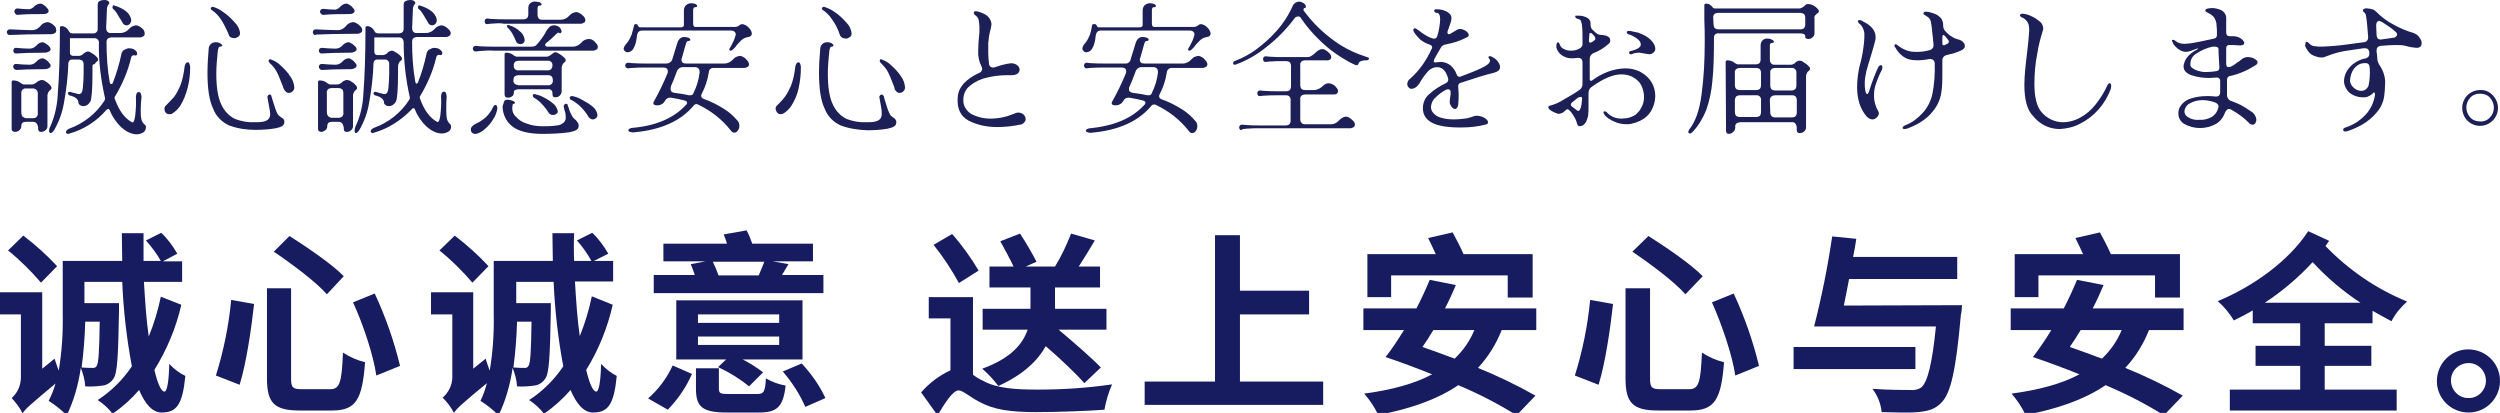 <?xml version="1.0" encoding="utf-8"?>
<!-- Generator: Adobe Illustrator 22.0.0, SVG Export Plug-In . SVG Version: 6.00 Build 0)  -->
<svg version="1.1" id="图层_1" xmlns="http://www.w3.org/2000/svg" xmlns:xlink="http://www.w3.org/1999/xlink" x="0px" y="0px"
	 viewBox="0 0 621.8 102.7" style="enable-background:new 0 0 621.8 102.7;" xml:space="preserve">
<style type="text/css">
	.st0{fill:#171C61;}
	.st1{fill:#1D2056;}
</style>
<title>未标题-1</title>
<path class="st0" d="M45.1,75.8C43.8,81.5,41.5,87,38.4,92c0.8,3.4,1.7,5.4,2.5,5.4c0.6,0,1.1-2.2,1.2-6.9c1.1,1.2,2.5,2.3,4,3
	c-0.7,7.2-2.2,9.1-5.9,9.1c-2.3,0-4.1-2.1-5.6-5.6c-1.9,2.2-4.1,4.2-6.6,5.9c-1-1.3-2.3-2.5-3.7-3.4c3.4-2.2,6.3-5.1,8.5-8.4
	c-1.3-6.9-2.1-13.9-2.4-21h-9.4v5.3h8.6v1.9c-0.2,11.2-0.4,15.6-1.4,16.9c-0.6,0.9-1.6,1.6-2.7,1.7c-1.4,0.2-2.9,0.3-4.3,0.2
	c-0.1-1.6-0.5-3.1-1.1-4.6c-0.6,4.1-1.7,8.1-3.5,11.8c-1.4-1.4-2.9-2.6-4.5-3.6c0.7-1.4,1.3-2.8,1.7-4.3c-6.1,5.1-7.5,6.3-8.2,7.4
	C5,101.5,4,100.2,2.9,99c1.5-1.3,2.3-3.2,2.3-5.2V78.2H0v-5.5h10.5v19l3.1-2.5c0.2,0.9,0.7,2,1,3c0.8-4.7,1.1-9.4,1-14.2V64.9h14.8
	c0-2.3-0.1-4.5-0.1-6.9h5.4c0,2.3,0,4.6,0,6.9H40c-1-1.8-2.3-3.5-3.7-5.1l3.8-1.9c1.6,1.5,2.9,3.3,4,5.2L40.5,65h4.8v5.1h-9.5
	c0.3,4.9,0.6,9.6,1.2,13.6c1.3-3.2,2.3-6.5,3-9.9L45.1,75.8z M10.2,70.3c-2.5-2.9-5.2-5.6-8.2-8l3.8-3.7c3,2.3,5.8,4.8,8.4,7.6
	L10.2,70.3z M21.2,80c-0.1,3.8-0.4,7.6-0.9,11.4c1.2,0.1,2,0.1,2.6,0.1c0.5,0.1,1-0.1,1.2-0.6c0.4-0.7,0.6-3.4,0.7-10.9H21.2z"/>
<path class="st0" d="M63.2,75.6c-0.7,6.2-1.9,14.6-3.6,20.1l-5.9-2.3c1.9-6.1,3.2-12.4,3.8-18.8L63.2,75.6z M72.4,71.7v22.4
	c0,2.3,0.4,2.7,2.7,2.7h7c2.4,0,2.9-1.6,3.2-9.1c1.7,1.1,3.5,1.9,5.5,2.4c-0.7,9.2-2.2,12-8.2,12h-8.1c-6.3,0-8.1-1.9-8.1-8V71.7
	H72.4z M72,58.7c4.4,2.8,10.6,7,13.5,10l-4.2,4.5c-2.6-3-8.6-7.5-13.2-10.6L72,58.7z M93.2,73c2.7,5.8,4.8,11.8,6.3,18l-5.9,2.4
	c-0.7-4.9-3.2-12.6-5.8-18.2L93.2,73z"/>
<path class="st0" d="M152.4,75.8c-1.3,5.7-3.5,11.2-6.6,16.2c0.8,3.4,1.7,5.4,2.5,5.4c0.6,0,1.1-2.2,1.2-6.9c1.1,1.2,2.5,2.3,3.9,3
	c-0.7,7.2-2.2,9.1-5.9,9.1c-2.3,0-4.1-2.1-5.6-5.6c-1.9,2.2-4.1,4.2-6.6,5.9c-1-1.3-2.3-2.5-3.7-3.4c3.4-2.2,6.3-5.1,8.5-8.4
	c-1.3-6.9-2.1-13.9-2.4-21h-9.3v5.3h8.6v1.9c-0.2,11.2-0.4,15.6-1.4,16.9c-0.6,0.9-1.6,1.6-2.7,1.7c-1.4,0.2-2.9,0.3-4.3,0.2
	c-0.1-1.6-0.5-3.1-1.1-4.6c-0.6,4.1-1.7,8.1-3.5,11.8c-1.4-1.4-2.9-2.6-4.5-3.6c0.7-1.4,1.2-2.9,1.6-4.4c-6.2,5.1-7.5,6.3-8.2,7.4
	c-0.7-1.4-1.7-2.7-2.8-3.8c1.5-1.3,2.4-3.2,2.4-5.1V78.2h-5.3v-5.5h10.5v19l3.1-2.5c0.2,0.9,0.7,2,1,3c0.8-4.7,1.1-9.4,1-14.2V64.9
	h14.7c0-2.3-0.1-4.5-0.1-6.9h5.4c-0.1,2.3-0.1,4.6,0,6.9h4.3c-1-1.8-2.2-3.5-3.6-5.1l3.8-1.9c1.6,1.5,2.9,3.3,4,5.2l-3.6,1.8h4.8
	v5.1h-9.5c0.3,4.9,0.6,9.6,1.2,13.6c1.3-3.2,2.3-6.5,3-9.9L152.4,75.8z M117.5,70.3c-2.5-2.9-5.2-5.6-8.2-8l3.8-3.7
	c3,2.3,5.8,4.8,8.4,7.6L117.5,70.3z M128.6,80c-0.1,3.8-0.4,7.6-0.9,11.4c1.2,0.1,2,0.1,2.6,0.1c0.5,0.1,1-0.1,1.2-0.6
	c0.4-0.7,0.6-3.4,0.7-10.9L128.6,80z"/>
<path class="st0" d="M161.2,99.1c2.6-2.3,4.7-5.1,6.1-8.2l4.8,2.1c-1.4,3.3-3.5,6.3-6,8.9L161.2,99.1z M204.8,72.9h-42.2v-4.5h10.2
	c-0.3-0.9-0.6-1.8-1-2.7l3.7-0.7H165v-4.4h15.8c-0.2-0.8-0.5-1.5-0.8-2.3l5.7-1c0.6,1.1,1,2.2,1.4,3.3h15.1v4.4h-10l3.9,0.7
	c-0.6,1-1.1,1.9-1.6,2.7h10.3V72.9z M199.6,89.4h-14.9c1.8,0.9,3.5,2,5.1,3.2l-3.5,3.5c-2.3-1.9-4.9-3.5-7.7-4.8l2-1.9h-12.4V74.7
	h31.4V89.4z M188.2,98c1.8,0,2.1-0.5,2.3-3.9c1.5,0.9,3.2,1.5,4.9,1.8c-0.6,5.4-2.2,6.7-6.7,6.7h-7.9c-6.1,0-7.7-1.4-7.7-5.9v-5.1
	h5.7v5c0,1.3,0.4,1.4,2.6,1.4L188.2,98z M193.8,78.2h-20.2v2.1h20.2V78.2z M193.8,83.7h-20.2v2.1h20.2V83.7z M177.3,65.1
	c0.5,1.1,1,2.2,1.4,3.4h10c0.5-1.1,1-2.4,1.4-3.4H177.3z M199.4,90.4c2.4,2.6,4.4,5.4,5.9,8.6l-5,2.2c-1.4-3.2-3.3-6.1-5.6-8.8
	L199.4,90.4z"/>
<path class="st0" d="M242,93.2c0.8,0.6,1.6,1.1,2.5,1.5c3.4,1.9,8,2.2,13.6,2.2c6.2,0,12.4-0.4,18.5-1.3c-0.9,2-1.5,4.1-1.9,6.3
	c-3.5,0.3-11.8,0.6-17,0.6c-6.4,0-10.6-0.6-14.2-2.6c-2.3-1.2-4-2.8-5.1-2.8c-1.4,0-3.5,3.3-5.2,6.2l-4.1-5.7c2-2.3,4.5-4.2,7.3-5.5
	V79.2H231v-5.3h11L242,93.2z M238.5,70.4c-1.8-3.3-3.9-6.5-6.3-9.5l4.6-2.7c2.5,2.8,4.7,5.9,6.6,9.1L238.5,70.4z M269.7,95.3
	c-2.1-2.4-5.9-6-9.6-9.2c-2,3.6-5.6,7.1-11.8,9.9c-1.2-1.6-2.5-3-4-4.3c7.2-2.6,10.1-6.2,11.3-9.7h-11.2v-5.2h11.9v-5.3h-10.2v-5.2
	h6c-0.9-1.9-2.2-4.3-3.3-6.3l4.9-1.9c1.4,2.1,3.2,5.2,4.1,7l-2.7,1.2h7.3c1.6-2.6,2.9-5.4,4-8.2l5.9,1.7c-1.3,2.2-2.7,4.5-4,6.5h5.3
	v5.2h-11.2v5.3h12.8v5.2h-11.9c3.8,3.2,8.1,6.9,10.5,9.4L269.7,95.3z"/>
<path class="st0" d="M329.1,94.9v5.8h-44.4v-5.8h17.5V58.5h6.2v13.8h17.2v5.9h-17.2v16.7H329.1z"/>
<path class="st0" d="M373.5,82.1c-1.4,3.5-3.3,6.6-5.9,9.4c4.9,2,9.7,4.3,14.3,6.9l-4.7,4.9c-4.6-2.9-9.5-5.4-14.5-7.5
	c-5.3,3.6-12,5.9-19.9,7.4c-0.9-1.9-2.1-3.7-3.5-5.3c6.7-0.9,12.4-2.4,16.9-4.8c-4-1.6-8-3.1-11.6-4.3l0.1-0.1
	c1.5-1.9,3-4.2,4.5-6.6h-10.1v-5.4h13.2c1.2-2.3,2.3-4.7,3.3-7.1l6.5,1.3c-0.8,1.9-1.7,3.9-2.7,5.8h22.7v5.4H373.5z M346,73.9h-5.9
	V63.2h17c-0.6-1.3-1.3-2.8-1.9-4l6.1-1.4c0.9,1.7,2,3.7,2.7,5.4h17.2v10.8H375v-5.5h-29L346,73.9z M356.5,82.1
	c-0.9,1.5-1.8,2.9-2.7,4.2c2.6,0.9,5.3,1.9,8,2.9c2.1-2,3.8-4.4,4.9-7.1L356.5,82.1z"/>
<path class="st0" d="M401.2,75.6c-0.7,6.2-1.9,14.6-3.6,20.1l-5.9-2.3c1.9-6.1,3.2-12.4,3.8-18.8L401.2,75.6z M410.4,71.7v22.4
	c0,2.3,0.4,2.7,2.7,2.7h7c2.4,0,2.9-1.6,3.2-9.1c1.7,1.1,3.5,1.9,5.5,2.4c-0.7,9.2-2.3,12-8.3,12h-8.1c-6.3,0-8.1-1.9-8.1-8V71.7
	H410.4z M410,58.7c4.4,2.8,10.6,7,13.5,10l-4.3,4.5c-2.6-3-8.6-7.5-13.2-10.6L410,58.7z M431.2,73c2.7,5.8,4.8,11.8,6.3,18l-5.9,2.4
	c-0.7-4.9-3.3-12.6-5.8-18.2L431.2,73z"/>
<path class="st0" d="M476.4,91.8h-30.3v-5.5h30.3V91.8z M488,75.9c0,0-0.1,1.8-0.3,2.5c-1.2,13.6-2.5,19.4-4.8,21.7
	c-1.6,1.7-3.2,2.1-5.8,2.4c-2,0.2-5.5,0.1-9.1,0c-0.2-2.1-1-4.1-2.3-5.8c3.9,0.3,7.8,0.3,9.5,0.3c0.9,0.1,1.9-0.1,2.6-0.6
	c1.6-1.2,2.8-6,3.7-15.2h-25.3h-5c1.9-7.4,3.4-14.9,4.5-22.4l6,0.6c-0.2,1.5-0.5,3-0.8,4.5h25.9v5.5h-26.9c-0.4,2.3-0.9,4.5-1.3,6.6
	L488,75.9z"/>
<path class="st0" d="M534.5,82.1c-1.4,3.5-3.3,6.6-5.9,9.4c4.9,2,9.7,4.3,14.3,6.9l-4.7,4.9c-4.6-2.9-9.5-5.4-14.5-7.5
	c-5.3,3.6-12,5.9-19.9,7.4c-0.9-1.9-2.1-3.7-3.5-5.3c6.7-0.9,12.4-2.4,16.9-4.8c-4-1.6-8-3.1-11.6-4.3l0.1-0.1
	c1.6-2.1,3.1-4.3,4.5-6.6h-10.1v-5.4h13.2c1.2-2.3,2.3-4.7,3.3-7.1l6.6,1.3c-0.8,1.9-1.7,3.9-2.7,5.8h22.6v5.4H534.5z M507,73.9
	h-5.9V63.2h17c-0.6-1.3-1.3-2.8-1.9-4l6.1-1.4c0.9,1.7,2,3.7,2.7,5.4h17.2v10.8H536v-5.5h-29L507,73.9z M517.5,82.1
	c-0.9,1.5-1.8,2.9-2.7,4.2c2.6,0.9,5.3,1.9,8,2.9c2.1-2,3.8-4.4,4.9-7.1L517.5,82.1z"/>
<path class="st0" d="M578.2,80.4V86h11.6v5h-11.6v5.9h17.9v5.2h-41.5v-5.2h17.5V91H561v-5h11.1v-5.6h-11.8v-3.2
	c-1.5,0.9-3.1,1.7-4.7,2.5c-1.1-1.8-2.4-3.4-4-4.8c8.7-3.6,17.6-9.9,22.5-17.4l5.2,2.4l-0.9,1.3c5.8,6,12.7,10.7,20.3,13.8
	c-1.6,1.4-2.9,3-3.9,4.9c-1.6-0.9-3.2-1.7-4.7-2.6v3.1L578.2,80.4z M587.1,75.3c-4.4-2.9-8.3-6.2-11.9-10.1
	c-3.5,3.8-7.5,7.2-11.9,10.1H587.1z"/>
<path class="st0" d="M621.8,94.7c0,4.4-3.5,7.9-7.8,7.9c-4.4,0-7.9-3.5-7.9-7.8c0-4.4,3.5-7.9,7.8-7.9c0,0,0,0,0,0
	C618.3,86.9,621.8,90.4,621.8,94.7C621.8,94.7,621.8,94.7,621.8,94.7z M618.3,94.7c0-2.4-1.9-4.4-4.3-4.4c-2.4,0-4.4,1.9-4.4,4.3
	c0,2.4,1.9,4.4,4.3,4.4c0,0,0,0,0,0C616.3,99.1,618.3,97.1,618.3,94.7z"/>
<path class="st1" d="M1.9,8.5C1.8,8.4,1.7,8.2,1.7,8c0-0.2,0.1-0.4,0.2-0.5c0.1-0.1,0.3-0.2,0.6-0.2C4.7,7.4,6.6,7.5,8,7.5
	c0.4,0,0.8-0.1,1.2-0.3c0.4-0.3,0.7-0.5,1-0.9c0.4-0.5,1-0.7,1.6-0.8c0.3,0,0.6,0.1,0.9,0.3c0.4,0.2,0.7,0.5,1,0.8
	C13.9,6.9,14,7.3,14,7.6c0,0.2-0.1,0.5-0.3,0.6c-0.3,0.2-0.6,0.3-0.9,0.3c-4.7,0-8.1,0.1-10.4,0.2C2.3,8.7,2.1,8.7,1.9,8.5z
	 M9.1,30.7c-0.2-0.3-0.6-0.4-0.9-0.4H6.5c-0.8,0-1.2,0.3-1.2,1.1c0,0.4-0.2,0.8-0.5,1c-0.3,0.3-0.7,0.4-1.1,0.4
	c-0.2,0-0.4-0.1-0.6-0.2c-0.2-0.2-0.2-0.4-0.2-0.6v-1.5c0-0.2,0-0.6,0-1v-9.1c0-0.3,0.2-0.4,0.5-0.4c0.3,0,0.7,0.1,1,0.2
	c0.3,0.1,0.6,0.3,0.8,0.5c0.2,0.1,0.4,0.2,0.6,0.3H8c0.2,0,0.4-0.1,0.6-0.2c0.2-0.1,0.4-0.2,0.6-0.4c0.1-0.1,0.3-0.2,0.5-0.3
	c0.2-0.1,0.4-0.2,0.6-0.2c0.4,0,0.8,0.1,1.1,0.4c0.4,0.2,0.7,0.5,1,0.8c0.2,0.2,0.4,0.5,0.4,0.7c0,0.1,0,0.3-0.1,0.4
	c-0.1,0.1-0.2,0.2-0.3,0.3c-0.2,0.1-0.3,0.3-0.4,0.5c-0.1,0.2-0.2,0.5-0.2,0.7v7.7c0,0.4-0.2,0.8-0.5,1c-0.3,0.3-0.7,0.4-1.1,0.4
	c-0.3,0-0.5-0.1-0.6-0.3c-0.1-0.2-0.2-0.5-0.1-0.8C9.4,31.3,9.3,30.9,9.1,30.7z M3.5,13.1c-0.1-0.1-0.2-0.3-0.2-0.5
	c0-0.2,0.1-0.4,0.2-0.5c0.1-0.2,0.3-0.2,0.5-0.2c1.1,0.1,2.3,0.2,3.4,0.2c0.3,0,0.6-0.1,0.9-0.2c0.3-0.2,0.6-0.4,0.8-0.6
	c0.3-0.4,0.8-0.7,1.4-0.8c0.3,0,0.5,0.1,0.8,0.3c0.4,0.2,0.7,0.5,1,0.8c0.2,0.2,0.2,0.4,0.3,0.6c0,0.3-0.2,0.5-0.4,0.6
	c-0.3,0.2-0.7,0.3-1.1,0.3c-3.3,0-5.6,0.1-7,0.2C3.8,13.3,3.6,13.3,3.5,13.1z M3.5,17.1c-0.3-0.3-0.3-0.8,0-1
	c0.1-0.2,0.3-0.2,0.5-0.2c1.1,0.1,2.3,0.2,3.4,0.2c0.3,0,0.6-0.1,0.9-0.2c0.3-0.2,0.6-0.4,0.8-0.6c0.3-0.4,0.8-0.7,1.4-0.8
	c0.3,0,0.5,0.1,0.8,0.3c0.4,0.2,0.7,0.5,1,0.9c0.2,0.2,0.3,0.4,0.3,0.6c0,0.3-0.2,0.5-0.4,0.6c-0.3,0.2-0.7,0.3-1.1,0.3
	c-3.3,0-5.6,0.1-7,0.2C3.8,17.3,3.6,17.3,3.5,17.1L3.5,17.1z M3.8,3.4c-0.3-0.3-0.3-0.8,0-1.1c0.1-0.1,0.3-0.2,0.5-0.2
	c1,0.1,2,0.2,3,0.2c0.5-0.1,1-0.4,1.3-0.8C9,1.2,9.5,0.9,10,0.9c0.3,0,0.6,0.1,0.8,0.3c0.4,0.2,0.7,0.5,1,0.9
	c0.2,0.2,0.3,0.4,0.3,0.6c0,0.3-0.2,0.5-0.4,0.6c-0.3,0.2-0.7,0.2-1.1,0.2c-2.1,0-4.2,0-6.3,0.2C4.2,3.7,3.9,3.6,3.8,3.4z M5.3,28.1
	c0,0.3,0.1,0.6,0.3,0.9c0.3,0.2,0.6,0.4,0.9,0.4h1.7c0.3,0,0.7-0.1,0.9-0.3c0.2-0.3,0.4-0.6,0.3-0.9v-5c0-0.6-0.4-1.1-1.1-1.2
	c-0.1,0-0.1,0-0.2,0H6.5c-0.6-0.1-1.2,0.4-1.2,1c0,0.1,0,0.1,0,0.2V28.1z M14.4,22.9c0.3-3.7,0.5-9.1,0.5-16c0-0.3,0.2-0.4,0.5-0.4
	c0.3,0,0.6,0.1,0.9,0.3c0.3,0.2,0.5,0.4,0.7,0.7c0.1,0.2,0.2,0.4,0.4,0.6c0.2,0.1,0.3,0.2,0.5,0.2h5.2c0.6,0.1,1.2-0.4,1.2-1
	c0-0.1,0-0.2,0-0.2V1.2c0-0.4,0.1-0.7,0.4-0.9C25,0.1,25.5,0,25.9,0c0.3,0,0.6,0,0.9,0.2c0.2,0.1,0.3,0.2,0.4,0.5
	c0,0.2-0.1,0.3-0.2,0.4c-0.3,0.4-0.4,0.8-0.4,1.2L26.4,7c0,0.3,0.1,0.7,0.3,0.9c0.2,0.2,0.6,0.4,0.9,0.3H30c0.4,0,0.8-0.1,1.2-0.3
	c0.4-0.2,0.7-0.5,1-0.8c0.4-0.5,1-0.7,1.6-0.8c0.3,0,0.6,0.1,0.9,0.3c0.4,0.2,0.7,0.5,1,0.8C35.9,7.7,36,8.1,36,8.4
	c0,0.2-0.1,0.5-0.3,0.6c-0.3,0.2-0.6,0.3-0.9,0.3h-7.1c-0.3,0-0.6,0.1-0.9,0.3c-0.2,0.2-0.3,0.5-0.3,0.9c0,3.3,0.2,6.7,0.8,10
	c0.1,0.3,0.2,0.4,0.4,0.4s0.3-0.1,0.4-0.4c0.9-2.3,1.6-4.7,2.1-7.1c0.1-0.4,0.3-0.8,0.7-1c0.4-0.2,0.8-0.4,1.2-0.4
	c0.4,0,0.8,0.1,1.1,0.2c0.3,0.2,0.6,0.4,0.8,0.7c0.1,0.1,0.1,0.3,0.1,0.4c0,0.1,0,0.3-0.1,0.4c-0.1,0.1-0.3,0.1-0.4,0.1
	c-0.2-0.1-0.4-0.1-0.6,0c-0.2,0.1-0.4,0.4-0.4,0.6c-0.8,3.4-2.2,6.6-4,9.6c-0.1,0.1-0.1,0.2-0.1,0.4c0,0.1,0,0.2,0.1,0.3
	c1,2.8,2.4,4.7,4.2,5.7c0.4,0.2,0.6-0.3,0.8-1.4c0.2-1.6,0.3-3.3,0.2-4.9c0-0.3,0.1-0.6,0.2-0.9c0.1-0.2,0.3-0.3,0.5-0.3
	c0.2,0,0.4,0.1,0.5,0.3c0.1,0.3,0.2,0.6,0.2,0.9c-0.1,1-0.2,2.1-0.2,3.2c0,0.8,0,1.7,0.2,2.5c0.1,0.3,0.2,0.5,0.4,0.8l0.3,0.3
	c0.1,0.1,0.2,0.2,0.3,0.3c0.1,0.1,0.1,0.3,0.1,0.4c0,0.5-0.2,1-0.6,1.3c-0.5,0.3-1.1,0.5-1.7,0.5c-0.7,0-1.4-0.2-2-0.5
	c-0.7-0.3-1.3-0.8-1.9-1.3c-1.2-1.2-2.2-2.6-2.8-4.2c-0.1-0.2-0.2-0.3-0.4-0.3c-0.1,0-0.3,0.1-0.4,0.2c-2.4,2.8-5.6,4.9-9.2,5.9
	l-0.4,0.1c-0.3,0-0.5-0.2-0.5-0.4c0-0.2,0.1-0.3,0.2-0.5c0.2-0.2,0.4-0.3,0.6-0.4c3.6-1.3,6.7-3.7,8.8-7c0.1-0.2,0.2-0.5,0.1-0.7
	c-1-4.5-1.6-9-1.5-13.6c0.1-0.6-0.4-1.2-1-1.2c-0.1,0-0.1,0-0.2,0h-6v3.6c0,0.5,0.3,0.8,0.9,0.8h1.4c0.2,0,0.4-0.1,0.6-0.2
	c0.2-0.1,0.4-0.2,0.5-0.4c0.3-0.2,0.6-0.4,1-0.5c0.4,0,0.7,0.2,1,0.4c0.4,0.2,0.8,0.5,1.1,0.8c0.2,0.2,0.4,0.4,0.5,0.7
	c0,0.1,0,0.3-0.1,0.4c-0.1,0.1-0.2,0.2-0.3,0.3c-0.2,0.1-0.3,0.3-0.4,0.5C23,16,23,16.3,23,16.5v1.8c0,3.9-0.2,6.2-0.5,6.9
	c-0.2,0.4-0.5,0.7-0.8,0.9c-0.3,0.2-0.6,0.3-1,0.3c-0.3,0-0.5-0.1-0.7-0.2c-0.2-0.1-0.3-0.2-0.4-0.4c-0.1-0.1-0.1-0.2-0.1-0.3
	c0-0.1,0-0.2,0-0.2c-0.2-0.7-0.8-1.2-1.9-1.5c-0.2,0-0.4-0.1-0.5-0.2c-0.1-0.1-0.2-0.2-0.2-0.4c0-0.1,0.1-0.3,0.2-0.3
	c0.2-0.1,0.4-0.1,0.5,0l0.7,0.2l0.5,0.1c0.3,0.1,0.5,0.2,0.8,0.2c0.1,0,0.3,0,0.4-0.1c0.3-0.1,0.5-0.5,0.6-1.4
	c0.1-1.2,0.2-2.3,0.2-3.5V16c0-0.3-0.1-0.7-0.3-0.9c-0.3-0.2-0.6-0.3-0.9-0.3h-1.7c-0.5,0-0.8,0.3-0.9,0.9c-0.1,3.3-0.5,6.7-1.1,9.9
	c-0.4,2.4-1.2,4.6-2.4,6.7c-0.1,0.2-0.3,0.4-0.5,0.6c-0.1,0.1-0.3,0.2-0.4,0.2c-0.2,0-0.4-0.2-0.4-0.6c0-0.3,0.1-0.7,0.3-1
	C13.7,28.8,14.3,25.9,14.4,22.9z M28,1.7c0-0.1,0-0.2,0.1-0.3c0.1-0.1,0.3-0.1,0.4,0c1,0.3,1.9,0.7,2.7,1.3c0.7,0.5,1.2,1.2,1.4,2
	c0.1,0.4,0,0.8-0.2,1.1c-0.2,0.3-0.6,0.5-0.9,0.5c-0.4,0-0.8-0.2-1-0.6c-0.2-0.3-0.3-0.6-0.4-0.7c-0.5-0.8-0.9-1.4-1.1-1.8
	c-0.2-0.3-0.5-0.7-0.8-0.9C28.1,2.2,27.9,2,28,1.7z"/>
<path class="st1" d="M42.1,28.4c-0.3,0-0.7-0.1-0.9-0.4c-0.2-0.2-0.3-0.6-0.3-0.9c0-0.3,0.1-0.7,0.4-0.9c0.7-0.7,1.3-1.3,2-2.1
	c0.6-0.8,1.1-1.8,1.5-2.7c0.6-1.5,0.9-3.1,1.1-4.7c0-0.3,0.1-0.6,0.3-0.9c0.1-0.2,0.3-0.3,0.5-0.3c0.2,0,0.3,0.1,0.4,0.3
	c0.1,0.3,0.2,0.6,0.2,0.9c0,1.8-0.2,3.6-0.7,5.4c-0.4,1.4-0.9,2.8-1.7,4.1c-0.5,0.8-1.2,1.5-2,2C42.7,28.4,42.4,28.4,42.1,28.4z
	 M57,31.2c-1.8-0.8-3.3-2.3-4-4.2c-1-2.1-1.4-5.1-1.4-9.1c0-1.5,0.1-3.4,0.3-5.7c0-0.5,0.2-1,0.6-1.3c0.3-0.3,0.8-0.4,1.2-0.4
	c0.4,0,0.8,0.1,1.1,0.3c0.3,0.2,0.5,0.4,0.5,0.5s0,0.1-0.2,0.2c-0.1,0.1-0.3,0.1-0.4,0.1c-0.1,0-0.3,0.1-0.3,0.3
	c-0.1,0.1-0.1,0.3-0.2,0.5c-0.2,2-0.4,4-0.4,5.9c0,3.4,0.4,6,1.3,7.8c0.7,1.5,1.9,2.8,3.4,3.5c1.6,0.6,3.3,0.9,5,0.8
	c0.7,0,1.5,0,2.2-0.2c0.4-0.1,0.8-0.3,1.1-0.6c0.3-0.4,0.4-0.8,0.4-1.2c0-0.5-0.1-1-0.2-1.5c-0.1-0.6-0.2-1.2-0.3-1.7
	c-0.1-0.7-0.2-1-0.2-1.1l0,0c0-0.1,0.1-0.3,0.2-0.4c0.1-0.1,0.2-0.2,0.4-0.2c0.2,0,0.4,0.2,0.4,0.4c0.1,0.3,0.2,0.6,0.3,1
	c0.3,0.9,0.5,1.6,0.7,2.2c0.2,0.5,0.4,1.1,0.7,1.5c0.2,0.2,0.4,0.3,0.6,0.5c0.2,0.1,0.5,0.3,0.7,0.5c0.2,0.3,0.3,0.6,0.2,0.9
	c0,0.7-0.7,1.1-2.1,1.4c-1.7,0.3-3.4,0.4-5.1,0.4C61.4,32.3,59.1,32,57,31.2z M55,4.9c-0.6-0.9-1.3-1.7-2.2-2.3
	c-0.2-0.1-0.4-0.3-0.4-0.5c0-0.1,0.1-0.2,0.2-0.3c0.1-0.1,0.3-0.1,0.4-0.1c0.9,0.3,1.8,0.7,2.5,1.3c1.1,0.7,2,1.6,2.9,2.6
	c0.7,0.7,1.2,1.6,1.3,2.6c0,0.4-0.1,0.7-0.4,0.9c-0.3,0.2-0.6,0.4-1,0.4c-0.3,0-0.6-0.1-0.9-0.2c-0.3-0.2-0.5-0.4-0.5-0.7
	C56.3,7.2,55.7,6,55,4.9z M70.4,21.6c-0.1-0.2-0.1-0.3-0.2-0.5c-0.4-1-0.8-2.1-1.3-3.1c-0.4-0.8-1-1.6-1.7-2.2
	c-0.2-0.2-0.4-0.4-0.4-0.7c0-0.1,0.1-0.2,0.2-0.3c0.1-0.1,0.3-0.1,0.4,0c0.9,0.3,1.7,0.8,2.3,1.4c0.9,0.8,1.8,1.7,2.5,2.8
	c0.6,0.8,0.9,1.7,1,2.7c0,0.4-0.1,0.7-0.4,1c-0.3,0.3-0.6,0.4-1,0.4c-0.3,0-0.5-0.1-0.7-0.3c-0.2-0.2-0.4-0.4-0.5-0.7
	C70.5,22,70.4,21.8,70.4,21.6z"/>
<path class="st1" d="M78,8.5c-0.1-0.1-0.2-0.3-0.2-0.5c0-0.2,0.1-0.4,0.2-0.5c0.1-0.1,0.3-0.2,0.5-0.2c2.3,0.1,4.1,0.2,5.5,0.2
	c0.4,0,0.8-0.1,1.2-0.3c0.4-0.3,0.7-0.5,1-0.9c0.4-0.5,1-0.7,1.6-0.8c0.3,0,0.6,0.1,0.9,0.3c0.4,0.2,0.7,0.5,1,0.8
	c0.2,0.2,0.4,0.6,0.4,0.9c0,0.2-0.1,0.5-0.3,0.6c-0.3,0.2-0.6,0.3-0.9,0.3c-4.7,0-8.1,0.1-10.3,0.2C78.3,8.8,78.1,8.7,78,8.5z
	 M85.1,30.7c-0.2-0.3-0.6-0.4-0.9-0.4h-1.6c-0.8,0-1.2,0.3-1.2,1.1c0,0.4-0.2,0.8-0.5,1c-0.3,0.2-0.6,0.4-1,0.4
	c-0.2,0-0.4-0.1-0.6-0.2c-0.2-0.2-0.2-0.4-0.2-0.6v-1.5c0-0.3,0-0.7,0-1v-9.1c0-0.3,0.2-0.4,0.5-0.4c0.3,0,0.7,0.1,1,0.2
	c0.3,0.1,0.6,0.3,0.8,0.5c0.2,0.1,0.4,0.2,0.6,0.3H84c0.2,0,0.4-0.1,0.6-0.2c0.2-0.1,0.4-0.2,0.5-0.4c0.1-0.1,0.3-0.2,0.5-0.3
	c0.2-0.1,0.4-0.2,0.6-0.2c0.4,0,0.8,0.1,1.2,0.4c0.4,0.2,0.7,0.5,1,0.8c0.2,0.2,0.4,0.5,0.4,0.7c0,0.1,0,0.3-0.1,0.4
	c-0.1,0.1-0.2,0.2-0.3,0.3c-0.2,0.1-0.3,0.3-0.4,0.5c-0.1,0.2-0.2,0.5-0.2,0.7v7.7c0,0.4-0.2,0.8-0.5,1c-0.3,0.3-0.7,0.4-1.1,0.4
	c-0.3,0-0.5-0.1-0.6-0.3c-0.1-0.3-0.1-0.5-0.1-0.8C85.4,31.3,85.3,30.9,85.1,30.7z M79.5,13.1c-0.1-0.1-0.2-0.3-0.2-0.5
	c0-0.2,0.1-0.4,0.2-0.5c0.1-0.1,0.3-0.2,0.6-0.2c1.1,0.1,2.2,0.2,3.4,0.2c0.3,0,0.6-0.1,0.9-0.2c0.3-0.2,0.6-0.4,0.8-0.6
	c0.3-0.4,0.8-0.7,1.4-0.8c0.3,0,0.5,0.1,0.8,0.3c0.4,0.2,0.7,0.5,1,0.8c0.2,0.2,0.3,0.4,0.3,0.6c0,0.3-0.2,0.5-0.4,0.6
	c-0.3,0.2-0.7,0.3-1.1,0.3c-3.3,0-5.6,0.1-7,0.2C79.8,13.3,79.6,13.3,79.5,13.1z M79.5,17.1c-0.1-0.1-0.2-0.3-0.2-0.5
	c0-0.2,0.1-0.4,0.2-0.5c0.1-0.1,0.3-0.2,0.6-0.2c1.1,0.1,2.2,0.2,3.4,0.2c0.3,0,0.6-0.1,0.9-0.2c0.3-0.2,0.6-0.4,0.8-0.6
	c0.3-0.4,0.8-0.7,1.4-0.8c0.3,0,0.6,0.1,0.8,0.3c0.4,0.2,0.7,0.5,1,0.9c0.2,0.2,0.3,0.4,0.3,0.6c0,0.3-0.2,0.5-0.4,0.6
	c-0.3,0.2-0.7,0.3-1.1,0.3c-3.3,0-5.6,0.1-7,0.2C79.8,17.4,79.6,17.3,79.5,17.1L79.5,17.1z M79.8,3.4c-0.1-0.1-0.2-0.3-0.2-0.5
	c0-0.2,0.1-0.4,0.2-0.5c0.1-0.1,0.3-0.2,0.6-0.2c1,0.1,2,0.2,3,0.2c0.5-0.1,1-0.4,1.3-0.8c0.4-0.4,0.9-0.7,1.4-0.7
	c0.3,0,0.5,0.1,0.8,0.3c0.4,0.2,0.7,0.5,1,0.9c0.2,0.2,0.3,0.4,0.3,0.6c0,0.3-0.2,0.5-0.4,0.6c-0.3,0.2-0.7,0.2-1.1,0.2
	c-2.1,0-4.2,0-6.3,0.2C80.2,3.7,80,3.6,79.8,3.4L79.8,3.4z M81.3,28c0,0.3,0.1,0.6,0.3,0.9c0.3,0.2,0.6,0.4,0.9,0.4h1.7
	c0.3,0,0.7-0.1,0.9-0.3c0.2-0.3,0.4-0.6,0.3-0.9v-5c0-0.3-0.1-0.7-0.3-0.9c-0.3-0.2-0.6-0.3-0.9-0.3h-1.7c-0.3,0-0.7,0.1-0.9,0.3
	c-0.2,0.2-0.4,0.6-0.3,0.9L81.3,28z M90.4,22.9c0.3-3.7,0.5-9.1,0.5-16c0-0.3,0.2-0.4,0.5-0.4c0.3,0,0.6,0.1,0.9,0.3
	c0.3,0.2,0.5,0.4,0.7,0.7c0.1,0.2,0.2,0.4,0.4,0.6c0.2,0.1,0.4,0.2,0.6,0.2h5.2c0.3,0,0.7-0.1,0.9-0.3c0.2-0.2,0.3-0.6,0.3-0.9V1.2
	c0-0.4,0.1-0.7,0.4-0.9c0.4-0.2,0.8-0.3,1.2-0.3c0.3,0,0.6,0,0.9,0.2c0.2,0.1,0.4,0.3,0.4,0.5c0,0.2-0.1,0.3-0.2,0.4
	c-0.3,0.4-0.4,0.8-0.4,1.2L102.5,7c0,0.3,0.1,0.7,0.3,0.9c0.2,0.2,0.6,0.4,0.9,0.3h2.3c0.4,0,0.8-0.1,1.2-0.3c0.4-0.2,0.7-0.5,1-0.8
	c0.4-0.5,1-0.7,1.6-0.8c0.3,0,0.6,0.1,0.9,0.3c0.4,0.2,0.7,0.5,1,0.8c0.2,0.2,0.4,0.5,0.4,0.9c0,0.2-0.1,0.5-0.3,0.6
	c-0.3,0.2-0.6,0.3-0.9,0.3h-7.2c-0.3,0-0.6,0.1-0.9,0.3c-0.2,0.2-0.3,0.5-0.3,0.9c0,3.3,0.2,6.7,0.8,10c0.1,0.3,0.2,0.4,0.3,0.4
	s0.3-0.1,0.4-0.4c0.9-2.3,1.6-4.7,2.1-7.1c0.1-0.4,0.3-0.8,0.7-1c0.4-0.2,0.8-0.4,1.2-0.4c0.4,0,0.8,0.1,1.1,0.2
	c0.3,0.2,0.6,0.4,0.8,0.7c0.1,0.1,0.1,0.3,0.1,0.4c0,0.1,0,0.3-0.1,0.4c-0.1,0.1-0.3,0.1-0.4,0.1c-0.2-0.1-0.4-0.1-0.6,0
	c-0.2,0.1-0.4,0.4-0.4,0.6c-0.8,3.4-2.2,6.6-4,9.6c-0.1,0.1-0.1,0.2-0.1,0.4c0,0.1,0,0.2,0.1,0.3c1,2.8,2.4,4.7,4.2,5.7
	c0.4,0.2,0.6-0.3,0.8-1.4c0.2-1.6,0.3-3.3,0.2-4.9c0-0.3,0.1-0.7,0.2-0.9c0.1-0.2,0.3-0.3,0.5-0.3c0.2,0,0.4,0.1,0.5,0.3
	c0.1,0.3,0.2,0.6,0.2,0.9c-0.1,1-0.1,2.1-0.1,3.2c0,0.8,0,1.7,0.2,2.5c0.1,0.3,0.2,0.5,0.4,0.8l0.3,0.3c0.1,0.1,0.2,0.2,0.2,0.3
	c0.1,0.1,0.1,0.3,0.1,0.4c0,0.5-0.2,0.9-0.6,1.2c-0.5,0.3-1.1,0.5-1.7,0.5c-0.7,0-1.4-0.2-2-0.5c-0.7-0.3-1.3-0.8-1.9-1.3
	c-1.2-1.2-2.2-2.6-2.8-4.2c-0.1-0.2-0.2-0.3-0.4-0.3c-0.1,0-0.3,0.1-0.3,0.2C99.8,29.9,96.6,32,93,33c-0.1,0-0.2,0.1-0.3,0.1
	c-0.3,0-0.5-0.2-0.5-0.4c0-0.2,0.1-0.3,0.2-0.5c0.2-0.2,0.4-0.3,0.6-0.4c3.6-1.3,6.7-3.7,8.8-7c0.1-0.2,0.2-0.5,0.1-0.7
	c-1-4.5-1.5-9-1.5-13.6c0-0.6-0.4-1.2-1.1-1.2c-0.1,0-0.1,0-0.2,0h-6v3.6c0,0.5,0.3,0.8,0.8,0.8h1.4c0.2,0,0.4-0.1,0.6-0.2
	c0.2-0.1,0.4-0.2,0.5-0.4c0.3-0.3,0.6-0.4,1-0.5c0.4,0,0.7,0.2,1,0.4c0.4,0.2,0.8,0.5,1.1,0.8c0.2,0.2,0.4,0.4,0.5,0.7
	c0,0.1,0,0.3-0.1,0.4c-0.1,0.1-0.2,0.2-0.3,0.3c-0.2,0.1-0.3,0.3-0.4,0.5C99.1,16,99,16.2,99,16.5v1.8c0,3.9-0.2,6.2-0.5,6.9
	c-0.2,0.4-0.5,0.7-0.8,0.9c-0.3,0.2-0.6,0.3-1,0.3c-0.3,0-0.5-0.1-0.7-0.2c-0.2-0.1-0.3-0.2-0.4-0.4c-0.1-0.1-0.1-0.2-0.1-0.3
	c0-0.1,0-0.2,0-0.2c-0.2-0.7-0.8-1.2-1.9-1.5c-0.2,0-0.4-0.1-0.5-0.2c-0.1-0.1-0.2-0.2-0.2-0.4c0-0.1,0.1-0.3,0.2-0.3
	c0.2-0.1,0.4-0.1,0.5,0c0.3,0.1,0.5,0.1,0.7,0.2c0.2,0.1,0.3,0.1,0.5,0.1c0.3,0.1,0.5,0.2,0.8,0.2c0.1,0,0.3,0,0.4-0.1
	c0.3-0.1,0.5-0.5,0.6-1.4c0.1-1.2,0.2-2.3,0.2-3.5V16c0.1-0.6-0.4-1.2-1-1.2c-0.1,0-0.2,0-0.3,0h-1.7c-0.5,0-0.8,0.3-0.9,0.9
	c-0.1,3.3-0.5,6.7-1.1,9.9c-0.4,2.4-1.2,4.6-2.4,6.7c-0.1,0.2-0.3,0.4-0.5,0.6c-0.1,0.1-0.3,0.2-0.4,0.2c-0.2,0-0.3-0.2-0.3-0.6
	c0-0.3,0.1-0.7,0.2-1C89.7,28.8,90.3,25.9,90.4,22.9z M104,1.7c0-0.1,0-0.2,0.1-0.3c0.1-0.1,0.3-0.1,0.4,0c1,0.3,1.9,0.7,2.7,1.3
	c0.7,0.5,1.2,1.2,1.4,2c0.1,0.4,0,0.8-0.2,1.1c-0.2,0.3-0.6,0.5-0.9,0.5c-0.4,0-0.8-0.2-1-0.6c-0.2-0.3-0.3-0.6-0.4-0.7
	c-0.5-0.8-0.8-1.4-1.1-1.8c-0.2-0.3-0.5-0.7-0.8-0.9C104,2.2,103.9,1.9,104,1.7z"/>
<path class="st1" d="M118.5,30.7c0.9-0.4,1.7-1,2.4-1.6c0.7-0.7,1.3-1.5,1.7-2.4c0.2-0.4,0.4-0.6,0.6-0.6c0.2,0,0.3,0.1,0.4,0.3
	c0.1,0.2,0.1,0.4,0.1,0.7c-0.2,0.9-0.5,1.8-1,2.5c-0.5,0.9-1.2,1.7-2,2.4c-0.6,0.6-1.3,1-2.2,1.3c-0.1,0-0.2,0-0.3,0
	c-0.3,0-0.6-0.1-0.8-0.3c-0.2-0.2-0.3-0.5-0.3-0.8c0-0.4,0.2-0.7,0.5-0.9C117.7,31.1,118,31,118.5,30.7z M119.2,12.7l-0.8,0.1
	c-0.2,0-0.4,0-0.6-0.2c-0.1-0.1-0.2-0.3-0.2-0.5c0-0.2,0.1-0.4,0.2-0.5c0.1-0.1,0.3-0.2,0.6-0.2l0.8,0.1c1.5,0.1,2.6,0.1,3.4,0.1
	h9.7c0.4,0,0.8-0.1,1.1-0.4c1-1.1,1.9-2.3,2.6-3.7c0.2-0.3,0.5-0.6,0.8-0.9c0.3-0.2,0.6-0.3,1-0.3c0.4,0,0.7,0.1,1.1,0.3
	c0.3,0.2,0.6,0.5,0.7,0.9c0,0.1,0.1,0.2,0.1,0.3c0,0.1-0.1,0.3-0.2,0.4c-0.1,0.1-0.3,0.1-0.4,0c-0.1-0.1-0.3-0.1-0.4,0
	c-0.2,0.1-0.4,0.3-0.5,0.4L137.8,9c-0.6,0.6-1.2,1.1-1.8,1.6c-0.2,0.1-0.4,0.3-0.4,0.6c0,0.3,0.2,0.4,0.7,0.4h6.2
	c0.4,0,0.8-0.1,1.2-0.3c0.4-0.2,0.7-0.5,1-0.8c0.4-0.5,1-0.7,1.6-0.8c0.3,0,0.7,0,1,0.2c0.4,0.2,0.7,0.5,1,0.9
	c0.2,0.2,0.4,0.5,0.4,0.9c0,0.2-0.1,0.5-0.3,0.6c-0.3,0.2-0.6,0.3-0.9,0.3h-24.7C121.7,12.5,120.6,12.6,119.2,12.7L119.2,12.7z
	 M122,5.9l-0.8,0.1c-0.2,0-0.4,0-0.5-0.2c-0.2-0.3-0.2-0.7,0-1c0.1-0.1,0.3-0.2,0.5-0.2l0.8,0.1c1.5,0.1,2.6,0.1,3.4,0.1h4.8
	c0.3,0,0.7-0.1,0.9-0.3c0.2-0.2,0.3-0.6,0.3-0.9V2.1c0-0.5,0.1-1,0.5-1.3c0.4-0.3,0.8-0.5,1.3-0.4c0.4,0,0.7,0.1,1.1,0.2
	c0.3,0.2,0.4,0.3,0.4,0.5s-0.2,0.3-0.6,0.3c-0.1,0-0.3,0.1-0.3,0.3c-0.1,0.1-0.1,0.3-0.1,0.5v1.5c0,0.3,0.1,0.7,0.3,0.9
	c0.2,0.2,0.6,0.4,0.9,0.3h4.6c0.4,0,0.8-0.1,1.2-0.3c0.4-0.2,0.7-0.5,1-0.8c0.4-0.5,1-0.7,1.6-0.8c0.3,0,0.6,0.1,0.9,0.3
	c0.4,0.2,0.7,0.5,1,0.8c0.2,0.2,0.4,0.6,0.4,0.9c0,0.2-0.1,0.5-0.3,0.6c-0.3,0.2-0.6,0.3-0.9,0.3h-19C124.5,5.7,123.3,5.8,122,5.9z
	 M125.4,25.2c0.1-0.3,0.5-0.4,0.8-0.4c0.2,0,0.5,0,0.7,0.1c0.3,0,0.6,0.2,0.9,0.3c0.2,0.1,0.3,0.3,0.3,0.4c0,0.1,0,0.1-0.1,0.1
	c-0.1,0.1-0.1,0.1-0.2,0.1c-0.2,0-0.3,0.2-0.3,0.3c0,0.3-0.1,0.5-0.1,0.8c0,0.8,0.3,1.6,0.9,2.1c0.7,0.8,1.6,1.4,2.6,1.7
	c1.3,0.5,2.6,0.7,4,0.7c1.2,0,2.4,0,3.6-0.2c0.6,0,1.2-0.3,1.7-0.7c0.4-0.4,0.6-0.9,0.5-1.5c0-0.6-0.1-1.1-0.3-1.6
	c0-0.1-0.1-0.3-0.1-0.5c0-0.1-0.1-0.3-0.1-0.5l0,0c0-0.1,0.1-0.3,0.2-0.4c0.1-0.1,0.2-0.2,0.4-0.2c0.2,0,0.4,0.1,0.4,0.4
	c0.1,0.3,0.2,0.5,0.3,0.8c0.1,0.4,0.2,0.7,0.4,1.1c0.2,0.4,0.4,0.8,0.6,1.1c0.2,0.2,0.3,0.3,0.5,0.5c0.3,0.2,0.5,0.5,0.7,0.8
	c0.2,0.3,0.3,0.7,0.2,1c0,0.7-0.8,1.1-2.3,1.4c-2.2,0.3-4.4,0.4-6.6,0.4c-3.4,0-5.9-0.6-7.5-1.8c-1.6-1.2-2.5-3.1-2.5-5.1
	C125.1,26.3,125.2,25.7,125.4,25.2L125.4,25.2z M125.5,13.5c0-0.3,0.2-0.4,0.5-0.4c0.3,0,0.7,0.1,1,0.2c0.3,0.1,0.6,0.3,0.8,0.5
	c0.2,0.1,0.4,0.2,0.6,0.3h7.6c0.2,0,0.4-0.1,0.6-0.2c0.2-0.1,0.4-0.2,0.6-0.4l0.4-0.3c0.1-0.1,0.3-0.2,0.5-0.2c0.4,0,0.7,0.2,1,0.4
	c0.4,0.2,0.7,0.5,1.1,0.8c0.3,0.3,0.5,0.5,0.5,0.7c0,0.1,0,0.3-0.1,0.4c-0.1,0.1-0.2,0.2-0.3,0.3c-0.2,0.1-0.3,0.3-0.4,0.5
	c-0.1,0.2-0.2,0.5-0.2,0.7v5.9c0,0.4-0.2,0.8-0.5,1.1c-0.3,0.3-0.7,0.4-1.1,0.4c-0.3,0-0.5-0.1-0.6-0.3c-0.1-0.3-0.1-0.5-0.1-0.8
	c0-0.3-0.1-0.5-0.3-0.7c-0.3-0.2-0.6-0.3-0.9-0.2h-7.2c-0.3,0-0.6,0.1-0.9,0.2c-0.2,0.1-0.3,0.3-0.3,0.6c0,0.4-0.1,0.8-0.5,1
	c-0.3,0.2-0.6,0.3-1,0.3c-0.2,0-0.4-0.1-0.6-0.2c-0.1-0.2-0.2-0.4-0.2-0.6L125.5,13.5z M126.1,6.5c0-0.2,0.1-0.3,0.3-0.3l0.3,0.1
	c1,0.3,1.9,0.8,2.6,1.5c0.7,0.5,1.1,1.3,1.2,2.1c0,0.3-0.1,0.6-0.3,0.8c-0.4,0.3-0.9,0.4-1.4,0.1c-0.2-0.1-0.3-0.2-0.4-0.4
	c-0.3-0.7-0.6-1.4-1-2.1c-0.3-0.5-0.7-1-1.1-1.4C126.2,6.9,126.1,6.7,126.1,6.5L126.1,6.5z M128.9,17.5h7.3c0.3,0,0.7-0.1,0.9-0.3
	c0.2-0.3,0.3-0.6,0.3-0.9c0.1-0.6-0.4-1.2-1-1.2c-0.1,0-0.1,0-0.2,0H129c-0.3,0-0.7,0.1-0.9,0.3c-0.2,0.2-0.4,0.6-0.3,0.9
	c-0.1,0.6,0.3,1.1,0.9,1.2C128.7,17.5,128.8,17.5,128.9,17.5L128.9,17.5z M128.9,21.2h7.3c0.6,0.1,1.2-0.3,1.3-0.9
	c0-0.1,0-0.2,0-0.4c0-0.3-0.1-0.7-0.3-0.9c-0.2-0.2-0.5-0.3-0.8-0.3h-7.5c-0.3,0-0.6,0.1-0.9,0.3c-0.2,0.2-0.3,0.6-0.3,0.9
	c-0.1,0.6,0.3,1.1,0.9,1.2C128.7,21.1,128.8,21.1,128.9,21.2L128.9,21.2z M132.5,23.8c0-0.1,0.1-0.2,0.1-0.3
	c0.1-0.1,0.3-0.1,0.4-0.1c0.8,0.2,1.5,0.4,2.2,0.8c0.8,0.4,1.6,0.9,2.3,1.5c0.6,0.4,1,1.1,1.2,1.8c0.1,0.3,0,0.6-0.3,0.8
	c-0.2,0.2-0.6,0.3-0.9,0.3c-0.4,0-0.8-0.2-1-0.5c-0.5-0.8-1.1-1.6-1.8-2.3c-0.5-0.6-1.2-1.1-1.9-1.5C132.7,24.2,132.5,24,132.5,23.8
	L132.5,23.8z M141.7,24.3c0-0.1,0.1-0.3,0.2-0.3c0.1-0.1,0.3-0.1,0.5-0.1c0.9,0.2,1.7,0.5,2.5,1c0.9,0.5,1.8,1,2.6,1.7
	c0.6,0.5,1,1.2,1.1,2c0,0.3-0.1,0.6-0.4,0.8c-0.2,0.2-0.5,0.3-0.8,0.3c-0.4,0-0.8-0.3-1-0.6c-1-1.7-2.4-3.2-4.2-4.2
	C141.9,24.9,141.7,24.6,141.7,24.3L141.7,24.3z"/>
<path class="st1" d="M155.4,11.4c0.2-0.3,0.4-0.6,0.6-0.8c0.5-0.6,0.8-1.3,1.1-2c0.2-0.7,0.4-1.4,0.6-2.2c0-0.1,0.1-0.3,0.2-0.4
	C157.9,6,158,6,158.1,6c0.1,0,0.3,0,0.4,0.1c0.1,0.1,0.1,0.2,0.2,0.3c0,0.1,0.1,0.2,0.2,0.3c0.1,0.1,0.3,0.1,0.4,0.1h10.1
	c0.3,0,0.7-0.2,0.7-0.5c0-0.1,0-0.1,0-0.2V2.6c0-0.5,0.2-1,0.5-1.3c0.4-0.3,0.8-0.5,1.3-0.5c0.4,0,0.7,0.1,1.1,0.2
	c0.3,0.2,0.4,0.3,0.4,0.5s-0.2,0.3-0.6,0.3c-0.1,0-0.3,0.1-0.3,0.3c-0.1,0.1-0.1,0.3-0.1,0.4V6c0,0.3,0.2,0.7,0.5,0.7
	c0.1,0,0.1,0,0.2,0h9.5c0.3,0,0.5,0,0.8-0.1c0.2-0.1,0.4-0.2,0.5-0.3c0.2-0.2,0.5-0.3,0.7-0.3c0.2,0,0.5,0.1,0.7,0.2
	c0.5,0.2,0.9,0.6,1.3,1.1c0.2,0.3,0.4,0.7,0.4,1.1c0,0.2-0.1,0.4-0.3,0.6c-0.2,0.1-0.4,0.2-0.6,0.2l-0.4,0.1c-0.5,0.1-1,0.4-1.4,0.8
	c-0.5,0.5-1,1-1.4,1.6c-0.1,0.1-0.3,0.3-0.4,0.4c-0.1,0.1-0.2,0.2-0.3,0.3c-0.1,0.1-0.3,0.2-0.5,0.2c-0.2,0-0.3-0.1-0.3-0.3
	c0,0,0,0,0,0c0-0.1,0-0.2,0.1-0.3c0.4-0.6,0.7-1.3,1-1.9c0.2-0.5,0.4-1,0.5-1.5c0-0.3-0.1-0.5-0.3-0.7c-0.2-0.2-0.5-0.3-0.8-0.3
	h-22.2c-0.8,0-1.2,0.5-1.3,1.5c-0.1,1-0.3,2-0.8,2.9c-0.3,0.6-0.9,1-1.5,1c-0.3,0-0.5-0.1-0.7-0.3c-0.2-0.2-0.3-0.4-0.3-0.6
	C155.2,11.9,155.2,11.6,155.4,11.4z M170.6,26.1c0.2-0.1,0.2-0.3,0.3-0.5c0-0.3-0.2-0.5-0.6-0.6c-1.1-0.3-2.2-0.5-3.4-0.7h-0.3
	c-0.5,0-1,0.3-1.2,0.8c-0.2,0.3-0.4,0.6-0.8,0.8c-0.3,0.2-0.7,0.3-1.1,0.3c-0.2,0-0.5,0-0.7-0.1c-0.2-0.1-0.3-0.2-0.3-0.4
	c0-0.1,0-0.2,0.1-0.4c1.3-2.3,2.4-4.6,3.4-7c0.1-0.2,0.1-0.4,0.1-0.6c0-0.6-0.4-0.9-1.1-0.9h-4.5c-0.9,0-2.1,0-3.4,0.1l-0.8,0.1
	c-0.2,0-0.4,0-0.6-0.2c-0.1-0.1-0.2-0.3-0.2-0.5c0-0.2,0.1-0.4,0.2-0.5c0.1-0.1,0.3-0.2,0.6-0.2l0.8,0.1c1.5,0.1,2.6,0.1,3.4,0.1
	h5.3c0.6,0,1.2-0.4,1.4-1c0.3-0.9,0.7-2.3,1.2-3.9c0.3-1.1,0.9-1.7,1.8-1.7c0.4,0,0.7,0.1,1.1,0.2c0.3,0.2,0.4,0.3,0.4,0.5
	s-0.2,0.3-0.6,0.3c-0.1,0-0.2,0.1-0.3,0.2c-0.1,0.2-0.1,0.3-0.2,0.5c-0.3,1.2-0.7,2.3-1,3.5c-0.1,0.2-0.1,0.3-0.1,0.5
	c0,0.6,0.4,0.9,1.1,0.9h9.6c0.4,0,0.8-0.1,1.2-0.3c0.4-0.2,0.7-0.5,1-0.8c0.4-0.5,1-0.7,1.6-0.8c0.3,0,0.6,0.1,0.9,0.3
	c0.4,0.2,0.7,0.5,1,0.9c0.2,0.2,0.4,0.6,0.4,0.9c0,0.2-0.1,0.5-0.3,0.6c-0.3,0.2-0.6,0.3-0.9,0.3h-7.5c-0.7-0.1-1.3,0.4-1.3,1.1
	c0,0,0,0,0,0c-0.3,1.9-0.9,3.7-1.8,5.4c-0.1,0.2-0.1,0.3-0.1,0.5c0,0.3,0.2,0.5,0.6,0.7c1.8,0.6,3.5,1.5,5.1,2.5
	c1.3,0.8,2.4,1.8,3.4,3c0.3,0.3,0.4,0.8,0.4,1.2c0,0.4-0.1,0.8-0.4,1.2c-0.2,0.3-0.5,0.5-0.9,0.5c-0.3,0-0.6-0.2-0.8-0.5
	c-2.2-2.8-5-5-8.2-6.5c-0.1-0.1-0.3-0.1-0.4-0.1c-0.3,0-0.6,0.2-0.7,0.4c-3.2,3.8-8.1,6-14.7,6.6c-0.4,0.1-0.8,0-1.1-0.1
	c-0.3-0.1-0.4-0.2-0.4-0.4c0-0.2,0.1-0.3,0.3-0.4c0.2-0.1,0.5-0.2,0.7-0.2C163.2,31.3,167.7,29.3,170.6,26.1z M166.8,22.2
	c0,0.5,0.3,0.8,1,0.9c1.6,0.2,2.8,0.4,3.6,0.6c0.1,0,0.2,0,0.3,0c0.4,0,0.7-0.2,0.8-0.6c0.8-1.6,1.3-3.3,1.5-5v-0.3
	c0-0.3-0.1-0.6-0.3-0.8c-0.2-0.2-0.5-0.3-0.8-0.3h-3.1c-0.7,0-1.3,0.5-1.5,1.2c-0.5,1.4-1,2.6-1.4,3.5
	C166.8,21.7,166.8,22,166.8,22.2L166.8,22.2z"/>
<path class="st1" d="M194.2,28.4c-0.3,0-0.7-0.1-0.9-0.4c-0.2-0.2-0.3-0.6-0.4-0.9c0-0.3,0.1-0.7,0.4-0.9c0.7-0.7,1.3-1.3,1.9-2.1
	c0.6-0.8,1.1-1.8,1.5-2.7c0.6-1.5,0.9-3.1,1.1-4.7c0-0.3,0.1-0.6,0.3-0.9c0.1-0.2,0.3-0.3,0.5-0.3c0.2,0,0.3,0.1,0.4,0.3
	c0.1,0.3,0.2,0.6,0.2,0.9c0,1.8-0.2,3.6-0.6,5.4c-0.3,1.4-0.9,2.8-1.7,4.1c-0.5,0.8-1.2,1.5-2,2C194.7,28.3,194.4,28.4,194.2,28.4z
	 M209.1,31.2c-1.8-0.8-3.3-2.3-4-4.2c-1-2.1-1.4-5.1-1.4-9.1c0-1.5,0.1-3.4,0.3-5.7c0-0.5,0.2-1,0.6-1.3c0.3-0.3,0.8-0.4,1.2-0.4
	c0.4,0,0.8,0.1,1.1,0.3c0.3,0.2,0.4,0.4,0.4,0.5c0,0.1-0.1,0.2-0.1,0.2c-0.1,0.1-0.3,0.1-0.4,0.1c-0.1,0-0.3,0.1-0.3,0.3
	c-0.1,0.1-0.1,0.3-0.2,0.5c-0.2,2-0.4,4-0.4,5.9c0,3.4,0.4,6,1.3,7.8c0.7,1.5,1.9,2.8,3.4,3.5c1.6,0.6,3.3,0.9,5,0.8
	c0.7,0,1.5,0,2.2-0.2c0.4-0.1,0.8-0.3,1.1-0.6c0.3-0.4,0.4-0.8,0.4-1.2c0-0.5,0-1-0.1-1.5c-0.1-0.6-0.2-1.2-0.3-1.7
	c-0.1-0.7-0.2-1-0.2-1.1l0,0c0-0.1,0.1-0.3,0.2-0.4c0.1-0.1,0.2-0.1,0.4-0.2c0.2,0,0.4,0.2,0.5,0.4c0.1,0.3,0.2,0.7,0.3,1.1
	c0.3,0.9,0.5,1.6,0.7,2.2c0.2,0.5,0.4,1,0.7,1.5c0.2,0.2,0.4,0.3,0.6,0.5c0.2,0.1,0.5,0.3,0.6,0.5c0.2,0.3,0.3,0.6,0.2,0.9
	c0,0.7-0.7,1.1-2.1,1.4c-1.7,0.3-3.4,0.4-5.1,0.4C213.4,32.3,211.2,32,209.1,31.2z M207,4.9c-0.6-0.9-1.3-1.7-2.2-2.3
	c-0.2-0.1-0.4-0.3-0.4-0.5c0-0.1,0.1-0.2,0.2-0.3c0.1-0.1,0.3-0.1,0.4-0.1c0.9,0.3,1.8,0.7,2.6,1.3c1.1,0.7,2,1.6,2.9,2.6
	c0.7,0.7,1.2,1.6,1.3,2.7c0,0.4-0.1,0.7-0.4,0.9c-0.3,0.2-0.6,0.4-1,0.4c-0.3,0-0.6-0.1-0.9-0.2c-0.3-0.2-0.5-0.4-0.6-0.7
	C208.4,7.2,207.8,6,207,4.9z M222.4,21.6l-0.2-0.5c-0.4-1-0.8-2.1-1.3-3.1c-0.4-0.8-1-1.5-1.7-2.2c-0.2-0.2-0.4-0.4-0.4-0.7
	c0-0.1,0.1-0.2,0.1-0.3c0.1-0.1,0.3-0.1,0.4,0c0.9,0.3,1.7,0.8,2.3,1.4c0.9,0.8,1.8,1.7,2.5,2.8c0.6,0.8,0.9,1.7,1,2.7
	c0,0.4-0.1,0.7-0.4,1c-0.3,0.3-0.6,0.4-1,0.4c-0.3,0-0.5-0.1-0.7-0.3c-0.2-0.2-0.4-0.4-0.5-0.7C222.5,22,222.5,21.8,222.4,21.6
	L222.4,21.6z"/>
<path class="st1" d="M240.9,30c-2-1.1-2.9-3-2.7-5.7c0.1-2.5,1.9-4.6,5.4-6.2c0.4-0.1,0.6-0.5,0.7-0.9c0-0.3-0.1-0.5-0.2-0.7
	c-0.6-1.2-0.9-2.6-0.8-4c0-1.1,0.1-2.2,0.2-3.4c0-0.3,0.1-0.7,0.1-1.1c0-0.4,0-0.9,0-1.3c0-0.6-0.1-1.2-0.2-1.8
	c-0.1-0.4-0.4-0.8-0.8-1.1c-0.3-0.2-0.4-0.4-0.4-0.6c0-0.1,0-0.2,0.1-0.3c0.1-0.1,0.2-0.1,0.4-0.1c0.2,0,0.4,0,0.6,0.1
	c0.8,0.2,1.5,0.5,2.2,1c0.6,0.5,1,1.2,1.1,2c0,0.6-0.2,1.2-0.3,1.7c-0.3,1-0.4,2.1-0.5,3.2v2.4c0,0.9,0.1,1.9,0.2,2.8
	c0.1,0.5,0.5,0.8,1,0.8c0.2,0,0.3,0,0.5-0.1c2.4-0.8,3.9-1.1,4.6-0.9c0.4,0.1,0.8,0.3,1.1,0.6c0.2,0.2,0.4,0.6,0.4,0.9
	c0,0.4-0.2,0.8-0.5,1c-0.4,0.3-0.9,0.4-1.5,0.4c-0.4,0-0.7,0-1.1,0c-1.7,0-3.4,0.2-5,0.6c-1.5,0.3-3,1-4.2,2
	c-1.1,0.8-1.7,2.1-1.7,3.5c-0.1,1.4,0.7,2.7,1.9,3.5c1.5,0.8,3.1,1.2,4.8,1.2c1,0,2-0.1,3-0.3c1-0.2,1.9-0.5,2.9-0.9
	c0.4-0.2,0.7-0.3,1.1-0.3c0.5,0,1,0.2,1.3,0.5c0.3,0.3,0.5,0.7,0.5,1.1c0,0.3-0.1,0.6-0.4,0.9c-0.3,0.3-0.6,0.5-1,0.5
	c-1.9,0.4-3.8,0.6-5.7,0.6C245.4,31.6,243.1,31.1,240.9,30z"/>
<path class="st1" d="M269.4,11.4c0.2-0.3,0.4-0.6,0.6-0.8c0.5-0.6,0.8-1.3,1.1-2c0.2-0.7,0.4-1.4,0.5-2.2c0-0.1,0.1-0.3,0.2-0.4
	C271.9,6,272,6,272.2,6c0.1,0,0.3,0,0.4,0.1c0.1,0.1,0.1,0.2,0.2,0.3c0,0.1,0.1,0.2,0.2,0.3c0.1,0.1,0.3,0.1,0.4,0.1h10.1
	c0.3,0,0.7-0.2,0.7-0.5c0-0.1,0-0.1,0-0.2V2.6c0-0.5,0.2-1,0.5-1.3c0.4-0.3,0.8-0.5,1.3-0.5c0.4,0,0.7,0.1,1.1,0.2
	c0.3,0.2,0.4,0.3,0.4,0.5s-0.2,0.3-0.6,0.3c-0.1,0-0.3,0.1-0.3,0.3c-0.1,0.1-0.1,0.3-0.1,0.4V6c0,0.3,0.2,0.7,0.5,0.7
	c0.1,0,0.1,0,0.2,0h9.5c0.3,0,0.5,0,0.8-0.1c0.2-0.1,0.4-0.2,0.5-0.3c0.2-0.2,0.5-0.3,0.7-0.3c0.2,0,0.5,0.1,0.7,0.2
	c0.5,0.2,0.9,0.6,1.3,1.1c0.2,0.3,0.4,0.7,0.4,1.1c0,0.2-0.1,0.4-0.3,0.6c-0.2,0.1-0.4,0.2-0.6,0.2l-0.4,0.1c-0.5,0.1-1,0.4-1.4,0.8
	c-0.5,0.5-1,1-1.4,1.6c-0.1,0.1-0.3,0.3-0.4,0.4c-0.1,0.1-0.2,0.2-0.3,0.3c-0.1,0.1-0.3,0.2-0.5,0.2c-0.2,0-0.3-0.1-0.3-0.3
	c0,0,0,0,0,0c0-0.1,0-0.2,0.1-0.3c0.4-0.6,0.7-1.3,1-1.9c0.2-0.5,0.4-1,0.5-1.5c0-0.3-0.1-0.5-0.3-0.7c-0.2-0.2-0.5-0.3-0.8-0.3
	h-22.2c-0.8,0-1.2,0.5-1.3,1.5c-0.1,1-0.3,2-0.8,2.9c-0.3,0.6-0.9,1-1.5,1c-0.3,0-0.5-0.1-0.7-0.3c-0.2-0.2-0.3-0.4-0.3-0.6
	C269.2,11.9,269.3,11.6,269.4,11.4z M284.6,26.1c0.2-0.1,0.2-0.3,0.3-0.5c0-0.3-0.2-0.5-0.6-0.6c-1.1-0.3-2.2-0.5-3.4-0.7h-0.3
	c-0.5,0-1,0.3-1.2,0.8c-0.2,0.3-0.4,0.6-0.8,0.8c-0.3,0.2-0.7,0.3-1.1,0.3c-0.2,0-0.5,0-0.7-0.1c-0.2-0.1-0.3-0.2-0.3-0.4
	c0-0.1,0-0.2,0.1-0.4c1.3-2.3,2.4-4.6,3.4-7c0.1-0.2,0.1-0.4,0.1-0.6c0-0.6-0.4-0.9-1.1-0.9h-4.5c-0.9,0-2.1,0-3.4,0.1l-0.8,0.1
	c-0.2,0-0.4,0-0.5-0.2c-0.1-0.1-0.2-0.3-0.2-0.5c0-0.2,0.1-0.4,0.2-0.5c0.1-0.1,0.3-0.2,0.5-0.2l0.8,0.1c1.5,0.1,2.6,0.1,3.4,0.1
	h5.3c0.7,0.1,1.3-0.4,1.4-1c0.3-0.9,0.7-2.3,1.2-3.9c0.3-1.1,0.9-1.7,1.8-1.7c0.4,0,0.7,0.1,1.1,0.2c0.3,0.2,0.4,0.3,0.4,0.5
	s-0.2,0.3-0.6,0.3c-0.1,0-0.2,0.1-0.3,0.2c-0.1,0.2-0.1,0.3-0.2,0.5c-0.3,1.2-0.7,2.3-1,3.5c-0.1,0.2-0.1,0.3-0.1,0.5
	c0,0.6,0.4,0.9,1.1,0.9h9.6c0.4,0,0.8-0.1,1.2-0.3c0.4-0.2,0.7-0.5,1-0.8c0.4-0.5,1-0.7,1.6-0.8c0.3,0,0.6,0.1,0.9,0.3
	c0.4,0.2,0.7,0.5,1,0.9c0.2,0.2,0.4,0.6,0.4,0.9c0,0.2-0.1,0.5-0.3,0.6c-0.3,0.2-0.6,0.3-0.9,0.3h-7.5c-0.7-0.1-1.3,0.4-1.4,1.1
	c0,0,0,0.1,0,0.1c-0.3,1.9-0.9,3.7-1.8,5.4c-0.1,0.2-0.1,0.3-0.1,0.5c0,0.3,0.2,0.5,0.6,0.7c1.8,0.6,3.5,1.5,5.1,2.5
	c1.3,0.8,2.4,1.8,3.4,3c0.3,0.3,0.4,0.8,0.4,1.2c0,0.4-0.1,0.8-0.4,1.2c-0.2,0.3-0.5,0.5-0.9,0.5c-0.3,0-0.6-0.2-0.8-0.5
	c-2.2-2.8-5-5-8.2-6.5c-0.1-0.1-0.3-0.1-0.5-0.1c-0.3,0-0.6,0.2-0.7,0.4c-3.2,3.8-8.1,6-14.7,6.6c-0.4,0.1-0.8,0-1.1-0.1
	c-0.3-0.1-0.4-0.2-0.4-0.4c0-0.2,0.1-0.3,0.3-0.4c0.2-0.1,0.5-0.2,0.7-0.2C277.3,31.3,281.7,29.3,284.6,26.1z M280.8,22.2
	c0,0.5,0.3,0.8,1,0.9c1.6,0.2,2.8,0.4,3.6,0.6c0.1,0,0.2,0,0.3,0c0.4,0,0.7-0.2,0.8-0.6c0.8-1.6,1.3-3.3,1.5-5v-0.3
	c0-0.3-0.1-0.6-0.3-0.8c-0.2-0.2-0.5-0.3-0.8-0.3h-3c-0.7,0-1.3,0.5-1.5,1.2c-0.5,1.4-1,2.6-1.4,3.5C280.8,21.7,280.8,22,280.8,22.2
	z"/>
<path class="st1" d="M307.2,16.1c-0.1,0-0.3,0-0.4-0.1c-0.1-0.1-0.1-0.2-0.1-0.3c0-0.3,0.2-0.5,0.6-0.6c1.8-0.7,3.5-1.6,5-2.7
	c1.9-1.4,3.6-2.9,5.2-4.7c1.7-1.9,3.1-4.1,4.1-6.4c0.3-0.5,0.9-0.9,1.5-0.9c0.3,0,0.5,0.1,0.8,0.2c0.6,0.3,0.9,0.6,0.9,1.1
	c0,0.1,0,0.1-0.1,0.2c0,0.1-0.1,0.1-0.2,0.1c-0.1,0-0.2,0-0.2,0.1c0,0.1-0.1,0.2-0.1,0.3c0,0.1,0,0.2,0.1,0.3c2.2,3,4.9,5.6,7.9,7.7
	c2.4,1.7,5,2.9,7.8,3.8c0.4,0.1,0.5,0.2,0.5,0.4c0,0.1-0.1,0.2-0.2,0.3c-0.2,0.1-0.3,0.1-0.5,0.1h-0.3c-0.3,0-0.7,0.1-1,0.2
	c-0.3,0.1-0.5,0.3-0.6,0.6c-0.1,0.3-0.2,0.4-0.4,0.4c-0.1,0-0.1,0-0.2,0c0,0-0.1,0-0.1,0c-2.3-1-4.4-2.4-6.4-3.9
	c-2.8-2.3-5.3-4.9-7.3-7.9c-0.1-0.2-0.3-0.3-0.6-0.3c-0.3,0-0.6,0.1-0.8,0.3c-2,2.7-4.3,5.1-7,7.2c-2.3,1.9-4.9,3.4-7.6,4.4
	L307.2,16.1z M308.4,32.2c-0.1-0.1-0.2-0.3-0.2-0.5c0-0.2,0.1-0.4,0.2-0.5c0.1-0.1,0.3-0.2,0.5-0.2l1.1,0.1c1.3,0.1,2.3,0.1,3,0.1
	h6.8c0.3,0,0.7-0.1,0.9-0.3c0.2-0.2,0.3-0.6,0.3-0.9v-5.1c0.1-0.6-0.4-1.2-1-1.2c-0.1,0-0.2,0-0.2,0h-2.2c-0.9,0-2,0-3.3,0.1
	l-0.9,0.1c-0.2,0-0.4,0-0.5-0.2c-0.1-0.1-0.2-0.3-0.2-0.5c0-0.2,0.1-0.4,0.2-0.5c0.1-0.1,0.3-0.2,0.5-0.2l1,0.1
	c1.4,0.1,2.5,0.1,3.3,0.1h2.2c0.3,0,0.7-0.1,0.9-0.3c0.2-0.2,0.3-0.6,0.3-0.9v-5.1c0-0.3-0.1-0.7-0.3-0.9c-0.2-0.2-0.6-0.3-0.9-0.3
	h-0.9c-0.9,0-2,0-3.2,0.1l-1,0.1c-0.2,0-0.4,0-0.5-0.2c-0.2-0.3-0.2-0.7,0-1c0.1-0.1,0.3-0.2,0.5-0.2l1,0.1c1.3,0.1,2.4,0.1,3.1,0.1
	h6.2c0.4,0,0.9-0.1,1.2-0.4c0.4-0.2,0.7-0.5,1-0.8c0.4-0.4,0.9-0.7,1.5-0.8c0.3,0,0.7,0.1,0.9,0.3c0.4,0.2,0.7,0.5,1,0.8
	c0.2,0.2,0.4,0.5,0.4,0.9c0,0.3-0.1,0.5-0.3,0.6c-0.3,0.2-0.6,0.3-0.9,0.2h-5.3c-0.3,0-0.7,0.1-0.9,0.3c-0.2,0.2-0.4,0.6-0.3,0.9v5
	c0,0.3,0.1,0.7,0.3,0.9c0.2,0.2,0.6,0.3,0.9,0.3h2.2c0.4,0,0.8-0.1,1.2-0.3c0.4-0.2,0.7-0.4,1-0.7c0.4-0.4,0.9-0.7,1.5-0.7
	c0.8,0.1,1.5,0.5,1.9,1.1c0.2,0.2,0.4,0.5,0.4,0.9c0,0.2-0.1,0.4-0.3,0.6c-0.3,0.2-0.6,0.2-0.9,0.2h-7c-0.3,0-0.7,0.1-0.9,0.3
	c-0.2,0.2-0.4,0.6-0.3,0.9v5c0,0.6,0.4,1.2,1.1,1.2c0.1,0,0.1,0,0.2,0h6.4c0.4,0,0.8-0.1,1.1-0.3c0.4-0.2,0.7-0.5,1-0.8
	c0.4-0.4,0.9-0.7,1.5-0.8c0.3,0,0.7,0.1,0.9,0.3c0.4,0.2,0.7,0.5,1,0.8c0.2,0.2,0.4,0.5,0.4,0.9c0,0.2-0.1,0.5-0.3,0.6
	c-0.3,0.2-0.6,0.3-0.9,0.3h-22.6c-0.8,0-1.9,0-3.1,0.1l-1,0.1C308.8,32.4,308.5,32.4,308.4,32.2z"/>
<path class="st1" d="M353.9,26.9c0-1.4,0.6-2.7,1.6-3.5c1.2-1.1,2.6-2,4.1-2.7c0.4-0.2,0.7-0.6,0.6-1.1c-0.5-1.9-1.4-2.9-2.8-2.9
	c-0.8,0-1.6,0.4-2.2,1c-0.8,0.9-1.6,2-2.2,3.1c-0.3,0.4-0.6,0.8-1,1c-0.3,0.2-0.7,0.3-1.1,0.3c-0.5-0.2-0.9-0.6-0.9-1.2
	c0-0.2,0.1-0.5,0.2-0.7c0.1-0.2,0.2-0.4,0.4-0.5c2.4-2.1,4.2-4.7,5.5-7.6c0.1-0.1,0.1-0.2,0.1-0.3c0-0.3-0.2-0.6-0.6-0.7
	c-0.9-0.3-1.7-0.7-2.4-1.3c-1.1-1.1-1.7-1.9-1.7-2.4c0-0.1,0.1-0.2,0.2-0.3c0.2-0.1,0.4-0.1,0.6,0.1c0.3,0.2,0.6,0.4,0.9,0.6
	c0.3,0.3,0.7,0.5,1.1,0.8c0.2,0.1,0.5,0.3,0.7,0.4c0.5,0.3,0.9,0.4,1.5,0.6c0.5,0.1,0.9-0.2,1-0.7c0.4-1.3,0.6-2.6,0.7-4
	c0-1.1-0.3-1.7-0.8-1.7c-0.2,0-0.4,0-0.5-0.2c-0.1-0.1-0.2-0.2-0.2-0.3c0-0.3,0.2-0.4,0.7-0.4c0.5,0,1,0.1,1.5,0.2
	c0.6,0.2,1.1,0.4,1.5,0.8c0.4,0.3,0.7,0.8,0.6,1.3c0,0.3-0.1,0.7-0.2,1c-0.1,0.4-0.3,0.8-0.4,1.2c-0.1,0.3-0.2,0.6-0.3,0.8
	c0,0.1-0.1,0.3-0.1,0.4c0,0.1,0,0.2,0.1,0.4c0.1,0.1,0.2,0.1,0.3,0.1c0.2,0,0.3-0.1,0.5-0.2c0.5-0.3,1-0.6,1.5-0.9
	c0.2-0.1,0.5-0.2,0.7-0.2c0.5,0,1,0.2,1.5,0.5c0.5,0.4,0.7,0.7,0.7,1c0,0.3-0.2,0.5-0.5,0.6c-0.8,0.4-1.7,0.8-2.6,1.1
	c-0.9,0.3-1.9,0.5-2.8,0.7c-0.4,0.1-0.8,0.3-1,0.7c-0.4,0.6-0.9,1.6-1.6,2.8c-0.1,0.2-0.2,0.4-0.2,0.6c0,0.3,0.2,0.4,0.7,0.3
	c0.3,0,0.7-0.1,1-0.1c0.9,0,1.7,0.3,2.4,0.8c0.7,0.6,1.3,1.4,1.6,2.3c0.1,0.4,0.4,0.6,0.7,0.6c0.1,0,0.3,0,0.4-0.1
	c0.7-0.3,1.1-0.4,1.3-0.5c0.9-0.3,1.7-0.7,2.5-1c0.7-0.3,1.4-0.6,2.1-1c0.9-0.5,1.3-1,1.3-1.4c0-0.2-0.1-0.4-0.2-0.5
	c-0.1-0.1-0.2-0.2-0.2-0.4c0-0.1,0.1-0.1,0.2-0.2c0.2-0.1,0.5,0,1,0.3c0.5,0.3,0.9,0.6,1.2,1.1c0.3,0.4,0.5,0.8,0.5,1.3
	c0,0.7-0.6,1.2-1.9,1.5c-1.4,0.3-4,1.1-7.9,2.4c-0.5,0.1-0.7,0.6-0.6,1.1c0,0.7,0.1,1.2,0.1,1.6c0,0.8,0,1.6-0.1,2.6
	c-0.1,0.8-0.4,1.2-0.8,1.2c-0.4,0-0.7-0.3-0.9-0.6c-0.3-0.4-0.5-0.9-0.4-1.4c0-0.2,0-0.5,0.1-1c0.1-0.4,0.1-0.8,0.1-1.2
	c0-0.2,0-0.4-0.2-0.5c-0.1-0.1-0.2-0.2-0.4-0.2c-0.2,0-0.3,0.1-0.5,0.1c-1,0.5-1.9,1.2-2.7,2c-0.7,0.6-1,1.4-1.1,2.3
	c0,0.5,0.2,1,0.5,1.4c0.5,0.6,1.2,1.1,2.1,1.3c1,0.3,2.1,0.4,3.2,0.4c0.9,0,1.7-0.1,2.6-0.2c0.8-0.1,1.5-0.3,2.3-0.6
	c0.2-0.1,0.5-0.1,0.8-0.1c0.6,0,1.3,0.2,1.8,0.5c0.6,0.4,0.9,0.7,0.9,1.1s-0.2,0.5-0.7,0.6c-1.9,0.5-3.8,0.7-5.8,0.7
	C357,31.8,353.9,30.2,353.9,26.9z"/>
<path class="st1" d="M388.7,24.9c1.4-0.8,2.8-1.6,4.1-2.5c0.5-0.3,0.8-0.9,0.8-1.5v-5.4c0-0.7-0.4-1.1-1-1.1c-0.1,0-0.3,0-0.4,0
	c-0.5,0.1-0.9,0.1-1.4,0.1c-0.9,0-1.7-0.3-2.4-0.8c-0.6-0.4-1.1-1.1-1.3-1.9c0-0.1,0-0.3,0-0.4c0-0.2,0-0.4,0.1-0.6
	c0.1-0.2,0.2-0.3,0.3-0.3s0.4,0.3,0.5,0.7c0.2,0.5,0.5,0.8,1,1c0.5,0.3,1.1,0.4,1.8,0.4c0.6,0,1.2-0.1,1.8-0.4
	c0.6-0.2,1.1-0.8,1-1.4v-0.6c0-1.6,0-2.8-0.1-3.5c0-0.5-0.1-1-0.3-1.5c-0.1-0.3-0.4-0.4-0.7-0.5c-0.5-0.1-0.7-0.3-0.7-0.6
	s0.1-0.2,0.2-0.2c0.2,0,0.4,0,0.7,0c0.8,0,1.5,0.2,2.2,0.6c0.4,0.3,0.7,0.7,0.7,1.3c0,0.3,0,0.6,0.1,1c0.1,0.2,0.2,0.5,0.4,0.6
	c0.4,0.4,0.8,0.8,1.3,1.1c0.3,0.1,0.6,0.2,0.9,0.2c0.3,0,0.5,0,0.7,0.1c0.4,0,0.8,0.2,1.1,0.4c0.3,0.2,0.4,0.6,0.4,0.9
	c0,0.3-0.1,0.6-0.4,0.8c-1.1,1-2.4,1.8-3.7,2.3c-0.6,0.2-1,0.8-1,1.4v5.1c0,0.1,0,0.2,0.1,0.3c0.1,0.1,0.1,0.1,0.2,0.1
	c0.1,0,0.2,0,0.3-0.1c2.4-1.8,5.2-2.9,8.2-3c1.4,0,2.8,0.3,4,1c1.1,0.6,2,1.5,2.6,2.5c0.6,1,0.9,2.2,0.9,3.4c0,0.6-0.1,1.1-0.2,1.6
	c-0.7,2.9-2.6,4.6-5.8,5.3c-0.4,0.1-0.8,0.1-1.1,0.1c-1.1,0-2.2-0.2-3.2-0.7c-0.9-0.4-1.7-0.9-2.3-1.6c-0.1-0.2-0.2-0.4-0.3-0.6
	c0-0.1,0.1-0.3,0.2-0.3c0,0,0,0,0.1,0c0.2,0,0.5,0.1,0.6,0.3c0.9,1,2.2,1.5,3.5,1.5c0.5,0,0.9-0.1,1.4-0.1c0.7-0.1,1.4-0.4,2.1-0.8
	c0.6-0.5,1.2-1.1,1.5-1.8c0.5-0.8,0.7-1.7,0.7-2.6c0-1-0.2-1.9-0.6-2.8c-0.4-0.9-1.1-1.6-2-2.1c-0.9-0.6-2-0.8-3.1-0.8
	c-1.9,0-4.4,1-7.3,3.1c-0.5,0.3-0.8,0.9-0.8,1.5v3.3c0,0.8,0,1.6-0.1,2.4c-0.1,0.5-0.3,1-0.5,1.5c-0.2,0.3-0.4,0.6-0.7,0.8
	c-0.2,0.2-0.5,0.2-0.8,0.3c-0.4,0-0.6-0.2-0.7-0.5c-0.2-0.7-0.4-1.3-0.8-1.9c-0.3-0.5-0.6-1-1-1.4c-0.4-0.4-0.6-0.5-0.8-0.4
	s-0.2,0.2-0.5,0.4c-0.2,0.2-0.4,0.4-0.7,0.5c-0.2,0.1-0.5,0.2-0.7,0.2c-0.1,0-0.2,0-0.3,0c-0.6-0.2-1.1-0.4-1.6-0.7
	c-0.5-0.3-0.8-0.6-0.8-0.9s0.2-0.4,0.7-0.5C386.8,25.9,387.8,25.5,388.7,24.9z M391.1,25.4c-0.2,0.1-0.4,0.4-0.4,0.6
	c0,0.2,0.1,0.4,0.4,0.6c0.3,0.2,0.5,0.4,0.8,0.6c0.2,0.2,0.4,0.3,0.6,0.4c0.5,0,0.9-1,1-3.1c0-0.2-0.1-0.4-0.3-0.4
	c-0.4,0-0.8,0.2-1.1,0.5L391.1,25.4z M395.2,10.1c0,0.3,0.1,0.5,0.3,0.5c0.1,0,0.2,0,0.4-0.1l0.7-0.5c0.1-0.1,0.2-0.2,0.2-0.4
	c0-0.1-0.1-0.3-0.1-0.4c-0.2-0.3-0.5-0.6-0.7-0.8c-0.1-0.1-0.2-0.2-0.4-0.2c-0.2,0-0.3,0.1-0.3,0.4L395.2,10.1z M404.8,8.4
	c-0.1-0.1-0.2-0.2-0.2-0.4c0-0.2,0.2-0.3,0.5-0.3c0.1,0,0.3,0,0.4,0c0.8,0.2,1.4,0.3,1.9,0.4c0.6,0.2,1.2,0.5,1.8,0.8
	c0.7,0.4,1.3,0.9,1.8,1.5c0.4,0.5,0.7,1.1,0.7,1.7c0,0.2,0,0.4-0.1,0.5c-0.2,0.5-0.7,0.8-1.2,0.9c-0.3,0-0.6-0.1-0.9-0.1
	c-0.6-0.1-1.1-0.2-1.7-0.3c-0.7,0-1.4,0.1-2,0.4c-0.1,0-0.2,0-0.2,0c-0.1,0-0.2,0-0.3-0.1c-0.1-0.1-0.1-0.2-0.1-0.3
	c0-0.2,0.1-0.4,0.4-0.4c1.7-0.4,2.5-1,2.5-1.6c0-0.5-0.3-1-0.7-1.3c-0.6-0.5-1.3-0.9-2.1-1.2C405.1,8.6,404.9,8.5,404.8,8.4
	L404.8,8.4z"/>
<path class="st1" d="M423.2,23.6c0.6-4.4,0.8-8.8,0.8-13.2c0-1.6,0-3.5-0.1-5.7V1.3c0-0.3,0.2-0.4,0.5-0.4c0.3,0,0.6,0.1,0.8,0.2
	c0.3,0.2,0.5,0.4,0.7,0.6c0.1,0.3,0.4,0.4,0.6,0.4h21.1c0.2,0,0.4-0.1,0.6-0.2c0.2-0.1,0.4-0.3,0.6-0.4c0.2-0.3,0.5-0.5,0.9-0.5
	c0.4,0,0.8,0.1,1.2,0.3c0.4,0.2,0.7,0.4,1,0.7c0.2,0.2,0.4,0.4,0.5,0.7c0,0.1,0,0.3-0.1,0.4c-0.1,0.1-0.2,0.2-0.4,0.3
	c-0.2,0.2-0.3,0.3-0.5,0.5c-0.1,0.2-0.2,0.5-0.1,0.7v1.9v1.8c0,0.4-0.2,0.8-0.5,1c-0.3,0.3-0.7,0.4-1.1,0.4c-0.2,0-0.4-0.1-0.6-0.2
	C449,9.5,449,9.2,449,9c0-0.2-0.1-0.4-0.3-0.5c-0.3-0.1-0.6-0.2-0.9-0.2h-20.3c-0.6-0.1-1.2,0.3-1.2,1c0,0.1,0,0.2,0,0.3
	c0,4.4-0.1,7.9-0.4,10.6c-0.2,2.4-0.7,4.8-1.5,7.1c-0.8,2-1.9,3.9-3.4,5.5c-0.2,0.2-0.4,0.4-0.7,0.4c-0.2,0-0.3-0.1-0.4-0.3
	c0,0,0-0.1,0-0.1c0.1-0.3,0.2-0.6,0.4-0.8C421.7,30.2,422.7,27.4,423.2,23.6z M426.2,6.1c0,0.3,0.1,0.7,0.3,0.9
	c0.2,0.2,0.6,0.3,0.9,0.3h20.4c0.3,0,0.7-0.1,0.9-0.3c0.2-0.2,0.3-0.6,0.3-0.9V4.4c0-0.3-0.1-0.7-0.3-0.9c-0.3-0.2-0.6-0.3-0.9-0.3
	h-20.5c-0.3,0-0.7,0.1-0.9,0.3c-0.2,0.2-0.3,0.5-0.3,0.8L426.2,6.1z M429.2,15.4c0-0.3,0.2-0.4,0.5-0.4c0.3,0,0.7,0.1,1,0.2
	c0.3,0.1,0.6,0.3,0.8,0.5c0.2,0.1,0.4,0.2,0.6,0.3h4.6c0.3,0,0.7-0.1,0.9-0.3c0.2-0.2,0.3-0.6,0.3-0.9v-3.5c0-0.5,0.2-1,0.5-1.3
	c0.4-0.3,0.8-0.5,1.3-0.4c0.4,0,0.7,0.1,1.1,0.3c0.3,0.2,0.4,0.3,0.4,0.5s-0.2,0.3-0.6,0.3c-0.1,0-0.3,0.1-0.3,0.2
	c-0.1,0.1-0.1,0.3-0.1,0.5v3.5c0,0.6,0.4,1.2,1.1,1.2c0.1,0,0.1,0,0.2,0h4c0.2,0,0.4-0.1,0.6-0.2c0.2-0.1,0.4-0.2,0.5-0.4
	c0.1-0.1,0.3-0.2,0.5-0.3c0.1-0.1,0.3-0.1,0.5-0.1c0.4,0,0.7,0.1,1,0.4c0.4,0.2,0.8,0.5,1.1,0.8c0.2,0.2,0.4,0.4,0.5,0.7
	c0,0.1,0,0.3-0.1,0.4c-0.1,0.1-0.2,0.2-0.3,0.3c-0.2,0.1-0.3,0.3-0.4,0.5c-0.1,0.2-0.2,0.5-0.2,0.7v12.8c0,0.4-0.2,0.8-0.5,1
	c-0.3,0.3-0.7,0.4-1.1,0.4c-0.3,0-0.5-0.1-0.6-0.3c-0.1-0.3-0.2-0.6-0.1-0.9c0-0.4-0.1-0.8-0.3-1.1c-0.2-0.3-0.6-0.5-0.9-0.4h-12.8
	c-0.3,0-0.7,0.1-1,0.3c-0.2,0.2-0.4,0.5-0.3,0.9c0,0.4-0.1,0.9-0.5,1.2c-0.3,0.3-0.7,0.5-1.1,0.5c-0.5,0-0.7-0.3-0.7-0.8L429.2,15.4
	z M431.5,21.2c0,0.3,0.1,0.7,0.3,0.9c0.2,0.2,0.6,0.3,0.9,0.3h4.1c0.3,0,0.7-0.1,0.9-0.3c0.2-0.2,0.3-0.6,0.3-0.9v-3.1
	c0-0.3-0.1-0.7-0.3-0.9c-0.2-0.2-0.6-0.3-0.9-0.3h-4.1c-0.3,0-0.6,0.1-0.9,0.3c-0.2,0.2-0.4,0.6-0.3,0.9V21.2z M431.5,27.9
	c0,0.3,0.1,0.7,0.3,0.9c0.2,0.2,0.6,0.3,0.9,0.3h4.1c0.3,0,0.7-0.1,0.9-0.3c0.2-0.2,0.3-0.6,0.3-0.9v-3c0.1-0.6-0.4-1.2-1-1.2
	c-0.1,0-0.2,0-0.2,0h-4.1c-0.3,0-0.6,0.1-0.9,0.3c-0.2,0.3-0.3,0.6-0.3,0.9V27.9z M440.3,21.3c0,0.3,0.1,0.7,0.3,0.9
	c0.2,0.2,0.6,0.3,0.9,0.3h4.1c0.3,0,0.6-0.1,0.9-0.3c0.2-0.2,0.3-0.6,0.3-0.9v-3.1c0.1-0.6-0.3-1.2-0.9-1.3c-0.1,0-0.2,0-0.3,0h-4.1
	c-0.3,0-0.7,0.1-0.9,0.3c-0.2,0.2-0.4,0.6-0.3,0.9L440.3,21.3z M440.3,28c0,0.6,0.4,1.2,1.1,1.2c0.1,0,0.1,0,0.2,0h4.1
	c0.3,0,0.7-0.1,0.9-0.3c0.2-0.2,0.3-0.6,0.3-0.9v-3.1c0-0.3-0.1-0.7-0.3-0.9c-0.2-0.2-0.5-0.3-0.8-0.3h-4.3c-0.3,0-0.7,0.1-0.9,0.3
	c-0.3,0.2-0.4,0.6-0.4,0.9L440.3,28z"/>
<path class="st1" d="M462.9,15c0.3-1.4,0.5-2.5,0.6-3.4c0.1-0.8,0.2-1.6,0.2-2.4c0-0.5,0-0.8,0-1c-0.1-0.5-0.2-0.9-0.4-1.3
	c-0.2-0.3-0.4-0.7-0.7-0.9c-0.3-0.2-0.5-0.5-0.5-0.7s0.1-0.3,0.4-0.3c0.3,0,0.6,0.1,0.8,0.3c2.1,1,3.2,2.3,3.2,3.9
	c0,0.3,0,0.6-0.1,0.9c-0.2,0.9-0.6,2.2-1.1,3.9c-0.5,1.5-0.8,2.7-1.1,3.7c-0.2,1-0.4,1.9-0.4,2.9c0,0.6,0,1.1,0.1,1.7
	c0.1,0.7,0.3,1.1,0.5,1.1s0.4-0.4,0.6-1.1c0.6-1.9,1.3-3.7,2.1-5.5c0.2-0.4,0.5-0.6,0.7-0.6s0.4,0.2,0.4,0.5c0,0.2-0.1,0.4-0.1,0.6
	c-0.6,1.1-1.1,2.3-1.5,3.5c-0.4,1-0.5,2.1-0.5,3.1c0,1.3,0.4,2.7,1.1,3.8c0.1,0.2,0.1,0.3,0.1,0.5c0,0.4-0.2,0.7-0.5,1
	c-0.3,0.3-0.7,0.5-1.1,0.5c-0.5,0-1-0.3-1.4-0.7c-0.8-0.9-1.4-2-1.8-3.2c-0.4-1.3-0.6-2.6-0.6-4c0-1.8,0.2-3.5,0.6-5.3L462.9,15z
	 M471.2,11.3c0-0.2,0.1-0.3,0.2-0.3c0.2,0,0.4,0.1,0.5,0.2c0.7,0.6,1.6,1.1,2.5,1.4l0.8,0.2c0.5,0.1,1,0.1,1.6,0.1c1,0,2-0.1,3-0.4
	c0.7-0.1,1.2-0.7,1.1-1.4c0,0,0,0,0-0.1l-0.1-0.9c0-0.5-0.1-1.1-0.2-1.9s-0.1-1.5-0.3-2.4c0-0.5-0.2-1-0.6-1.4
	c-0.4-0.3-0.8-0.6-1.2-0.8c-0.1-0.1-0.1-0.1-0.1-0.3c0-0.1,0.1-0.2,0.2-0.3c0.1-0.1,0.3-0.1,0.4-0.1c0.5,0,1,0.1,1.5,0.3
	c0.4,0.1,0.9,0.3,1.3,0.5c0.4,0.3,0.8,0.6,1.1,1c0.2,0.4,0.4,0.9,0.4,1.4c0,0.3,0,0.6,0.1,0.9c0.1,0.3,0.2,0.5,0.4,0.7
	c0.5,0.6,1.1,1.1,1.8,1.5c0.3,0.2,0.5,0.3,0.8,0.4c0.2,0.1,0.4,0.1,0.6,0.2c0.5,0.1,0.9,0.3,1.3,0.7c0.3,0.3,0.4,0.6,0.4,1
	c0,0.4-0.3,0.7-0.8,1c-0.7,0.3-1.4,0.6-2.1,0.8c-0.8,0.2-1.4,0.3-1.6,0.4c-0.6,0.1-1.1,0.6-1.1,1.3v3.2c0,1.7,0,3.4-0.3,5.1
	c-0.3,1.6-1,3.1-2,4.3c-0.9,1.2-2,2.1-3.3,2.9c-1,0.6-2.1,1.1-3.2,1.5c-0.2,0-0.4,0.1-0.5,0.1c-0.4,0-0.6-0.1-0.6-0.3
	s0.3-0.5,0.8-0.7c1.6-0.6,3-1.7,4.2-3c1.2-1.3,2-2.9,2.4-4.6c0.5-2.5,0.7-5.1,0.6-7.7c0-0.3-0.1-0.7-0.4-0.9c-0.3-0.2-0.7-0.3-1-0.2
	c-1,0.2-2,0.3-3,0.3c-0.7,0-1.5-0.1-2.2-0.3c-1.4-0.5-2.5-1.6-3.2-2.9C471.2,11.7,471.2,11.5,471.2,11.3z M483.1,10.8
	c0,0.2,0,0.3,0.2,0.4c0.1,0.1,0.3,0.1,0.4,0l0.8-0.4c0.1-0.1,0.2-0.2,0.2-0.4c0-0.1,0-0.3-0.1-0.4L483.8,9c-0.1-0.1-0.2-0.2-0.4-0.3
	c-0.2,0-0.3,0.2-0.3,0.5L483.1,10.8z"/>
<path class="st1" d="M503.5,21.1c0-1.2,0.1-2.5,0.2-3.7s0.3-2.8,0.5-4.5c0.2-1.7,0.4-3.5,0.5-5.2c0-0.5,0-0.9-0.1-1.4
	c-0.2-0.9-0.9-1.7-1.8-2c-0.2-0.1-0.4-0.3-0.4-0.5c0-0.1,0.1-0.2,0.2-0.3c0.2-0.1,0.4-0.1,0.5-0.1c0.8,0.1,1.6,0.3,2.3,0.7
	c0.7,0.3,1.4,0.8,2,1.3c0.5,0.4,0.7,1,0.8,1.6c0,0.2,0,0.4-0.1,0.6c-0.6,1.9-1.1,3.8-1.4,5.8c-0.5,2.5-0.7,5-0.7,7.5
	c0,3.3,0.6,5.6,1.7,6.9c1.3,1.6,3.3,2.6,5.4,2.6c1.5,0,2.9-0.4,4.2-1.1c1.5-0.8,2.8-1.9,3.9-3.3c1.2-1.5,2.2-3.1,3-4.9
	c0.1-0.2,0.3-0.4,0.5-0.4c0.1,0,0.3,0.1,0.3,0.2c0.1,0.2,0.1,0.3,0.1,0.5c0,0.2-0.1,0.5-0.1,0.7c-1.4,3.8-4.1,6.9-7.7,8.7
	c-1.5,0.8-3.3,1.2-5,1.3c-1.3,0-2.5-0.3-3.6-0.8c-1.2-0.6-2.2-1.4-3-2.4C504.2,27.4,503.5,24.8,503.5,21.1z"/>
<path class="st1" d="M540.2,10.3c0-0.3,0.1-0.4,0.3-0.4c0.2,0,0.4,0.1,0.6,0.3c0.6,0.5,1.4,0.7,2.2,0.7c0.5,0,0.9-0.1,1.4-0.1
	c0.5-0.1,1.1-0.2,1.7-0.3l1.5-0.3l2.8-0.6c0.5-0.1,0.7-0.4,0.7-1c0-0.8,0-1.6-0.1-2.3c0-0.8-0.3-1.5-0.7-2.1c-0.5-0.5-1-0.8-1.6-1.1
	c-0.3-0.1-0.5-0.3-0.5-0.5s0.2-0.4,0.7-0.5c0.3,0,0.6-0.1,0.9-0.1c0.8,0,1.6,0.2,2.3,0.5c0.7,0.3,1.2,1,1.3,1.7c0,0.1,0,1.4,0,3.9
	c0,0.6,0.3,0.9,0.8,0.9c0.2,0,0.5,0,0.9,0c0.7,0,1.4,0.2,2,0.6c0.5,0.4,0.8,0.8,0.8,1.1c0,0.2-0.1,0.3-0.2,0.4
	c-0.2,0.1-0.4,0.2-0.7,0.2c-0.1,0-0.3,0-0.4,0c-0.8-0.1-1.6-0.1-2.4-0.1c-0.6,0-0.8,0.3-0.8,0.9v3.8c0,0.5,0.2,0.8,0.6,0.8
	c0.2,0,0.3-0.1,0.5-0.1c0.4-0.2,0.8-0.4,1.2-0.7c0.3-0.3,0.7-0.5,1-0.7l0.6-0.5c0.4-0.3,0.9-0.5,1.4-0.5c0.6,0,1.2,0.1,1.7,0.4
	c0.5,0.3,0.8,0.5,0.8,0.9c0,0.2-0.1,0.4-0.3,0.6c-2,1.3-4.2,2.3-6.5,2.8c-0.5,0-0.8,0.5-0.8,0.9c0,0,0,0,0,0v3.9
	c0,0.6,0.4,1.2,1,1.4c0.8,0.3,1.6,0.6,2.4,1c0.9,0.5,1.9,1.1,2.7,1.7c0.4,0.2,0.7,0.6,0.9,1c0.2,0.3,0.3,0.7,0.3,1
	c0,0.3-0.1,0.6-0.3,0.9c-0.2,0.2-0.4,0.4-0.7,0.3c-0.4,0-0.7-0.2-0.9-0.5c-1.3-1.3-2.7-2.3-4.3-3.2c-0.2-0.1-0.4-0.2-0.6-0.2
	c-0.4,0-0.7,0.3-1,0.9c-0.4,1.2-1.2,2.2-2.2,2.8c-2.5,1.4-5.5,1.4-8,0c-0.9-0.6-1.4-1.5-1.4-2.6c0-0.7,0.2-1.4,0.6-1.9
	c0.6-0.9,1.5-1.5,2.5-1.8c1.3-0.4,2.6-0.6,4-0.6c0.7,0,1.3,0,2,0.1c0.9,0.1,1.3-0.3,1.3-1.1c0-1.2,0-2.1,0-2.8
	c0-0.4-0.3-0.8-0.7-0.8c-0.1,0-0.2,0-0.3,0c-0.7,0-1.2,0.1-1.7,0.1c-1.5,0-3-0.2-4.5-0.7c-1.3-0.5-1.9-1.2-1.9-2.2
	c0-0.2,0-0.4,0.1-0.6c0.3-1.4,1.4-2.6,3.3-3.6c0.1-0.1,0.2-0.1,0.2-0.2c0-0.1-0.1,0-0.3,0c-0.7,0.3-1.2,0.4-1.6,0.6
	c-0.4,0.1-0.8,0.2-1.1,0.2c-0.6,0-1.1-0.2-1.6-0.5c-0.4-0.2-0.8-0.6-1.1-0.9c-0.3-0.3-0.5-0.6-0.6-1
	C540.3,10.4,540.3,10.3,540.2,10.3z M544.5,25.8c-0.7,0.4-1.1,1.1-1.2,1.9c0,0.6,0.4,1.2,1,1.5c0.8,0.5,1.8,0.7,2.7,0.6
	c1.1,0.1,2.1-0.2,3.1-0.7c0.8-0.5,1.4-1.3,1.6-2.2c0-0.1,0.1-0.3,0.1-0.4c0-0.5-0.4-0.9-1.1-1.1c-0.9-0.3-1.9-0.5-2.9-0.5
	C546.6,24.9,545.5,25.2,544.5,25.8L544.5,25.8z M546.1,17.4c1,0.4,2,0.6,3,0.5c0.7,0,1.4-0.1,2.1-0.2c0.4,0,0.8-0.3,0.8-0.8
	c0-0.1,0-0.1,0-0.2l-0.2-3.6v-0.8c0-0.5-0.3-0.7-1-0.7c-0.2,0-0.3,0-0.5,0c-1.4,0.3-2.8,0.9-4,1.7c-0.9,0.5-1.5,1.5-1.5,2.5
	c0,0.2,0,0.3,0,0.5C544.9,16.7,545.3,17,546.1,17.4L546.1,17.4z"/>
<path class="st1" d="M573.4,10.8c0-0.2,0.1-0.4,0.3-0.4c0.2,0,0.3,0.1,0.4,0.2c0.2,0.2,0.5,0.4,0.7,0.6c0.3,0.2,0.7,0.3,1.1,0.3
	c0.5,0.1,1,0.1,1.4,0.1c0.8,0,2-0.1,3.4-0.2s3.6-0.4,7.2-0.9c0.6,0,1.1-0.5,1.1-1.1c0-0.1,0-0.2,0-0.3c-0.2-2.3-0.3-4-0.5-5
	c0-0.3-0.1-0.5-0.2-0.7c-0.1-0.2-0.2-0.3-0.4-0.4c-0.1-0.1-0.2-0.3-0.2-0.4c0-0.2,0.1-0.3,0.3-0.4c0.3-0.1,0.6-0.2,0.8-0.1
	c0.4,0,0.8,0.1,1.2,0.2c0.4,0.1,0.7,0.3,1,0.6c1.3,1.3,2.7,2.4,4.3,3.2c1.6,0.9,3.2,1.6,5,2.1c0.5,0.2,1,0.5,1.3,0.9
	c0.3,0.4,0.6,0.8,0.7,1.3c0,0.1,0,0.3,0,0.4c0,0.7-0.4,1.1-1.3,1.1c-0.9-0.1-1.8-0.2-2.7-0.5c-0.8-0.2-1.7-0.2-2.5-0.2
	c-1,0-2.2,0.1-3.6,0.2c-0.8,0.1-1.1,0.5-1.1,1.2c0,0.2,0,0.5,0.1,0.9c0,0.4,0.1,0.8,0.1,1.2c0,0.6,0.3,1.1,0.6,1.6
	c1,1.5,1.5,3.2,1.3,5c0,0.9-0.1,1.7-0.2,2.6c-0.2,1.5-0.9,3-1.9,4.1c-1,1.2-2.2,2.2-3.6,3c-1.2,0.7-2.6,1.3-3.9,1.7
	c-0.1,0-0.2,0-0.3,0c-0.3,0-0.5-0.1-0.5-0.4s0.2-0.5,0.6-0.6c1.9-0.6,3.6-1.7,5-3.2c1.2-1.3,2-3,2.3-4.8v-0.2c0-0.3-0.1-0.5-0.2-0.5
	c-0.2,0-0.3,0.1-0.4,0.3c-0.7,0.6-1.5,1-2.5,0.9c-0.8,0-1.5-0.2-2.2-0.5c-0.7-0.3-1.3-0.8-1.7-1.4c-0.4-0.6-0.7-1.4-0.7-2.1
	c0-0.9,0.3-1.8,0.7-2.5c0.5-0.8,1.1-1.5,1.9-2c0.7-0.5,1.5-0.9,2.4-1.1c0.4,0,0.7-0.2,1-0.4c0.2-0.2,0.3-0.5,0.3-0.9v-0.2
	c0-0.6-0.4-1.1-1-1.1c-0.1,0-0.3,0-0.4,0l-2.1,0.3l-1.3,0.2c-1.9,0.2-3.8,0.7-5.6,1.4l-0.8,0.3c-0.2,0.1-0.4,0.1-0.7,0.1
	c-0.5,0-1-0.1-1.5-0.3c-0.7-0.2-1.3-0.6-1.7-1.1c-0.4-0.5-0.7-1-0.9-1.6C573.5,10.9,573.4,10.9,573.4,10.8z M585.4,21.8
	c0.5,0.5,1.2,0.8,1.9,0.8c0.8,0,1.5-0.5,1.8-1.3c0.3-1.4,0.4-2.9,0.3-4.3c0-0.8-0.3-1.2-0.8-1.3c-0.2,0-0.3,0-0.5,0
	c-0.6,0-1.3,0.2-1.8,0.6c-0.6,0.4-1,1-1.3,1.6c-0.3,0.7-0.5,1.5-0.5,2.3C584.6,20.8,584.9,21.4,585.4,21.8L585.4,21.8z M591.1,8.6
	c0,0.4,0.1,0.7,0.3,1c0.3,0.2,0.7,0.3,1,0.2l2.8-0.4c0.3,0,0.5-0.1,0.7-0.3c0.2-0.1,0.3-0.3,0.3-0.5c0-0.3-0.2-0.6-0.5-0.8
	c-1-0.9-2.1-1.6-3.2-2.3c-0.2-0.1-0.4-0.2-0.7-0.3c-0.2,0-0.5,0.1-0.6,0.3c-0.1,0.2-0.2,0.5-0.2,0.8L591.1,8.6z"/>
<path class="st1" d="M620,23.7c0.8,0.8,1.3,2,1.3,3.1c0,2.5-2,4.5-4.5,4.5c-0.8,0-1.5-0.2-2.2-0.6c-1.4-0.8-2.2-2.3-2.2-3.9
	c0-0.8,0.2-1.5,0.6-2.2c0.4-0.7,0.9-1.2,1.6-1.6c0.7-0.4,1.4-0.6,2.2-0.6C618,22.3,619.2,22.8,620,23.7z M619.3,29.2
	c1.3-1.3,1.3-3.5,0-4.9c-0.6-0.7-1.5-1-2.5-1c-0.9,0-1.8,0.3-2.4,1c-1.3,1.4-1.3,3.5,0,4.9c0.6,0.7,1.5,1,2.4,1
	C617.8,30.3,618.7,29.9,619.3,29.2z"/>
</svg>
